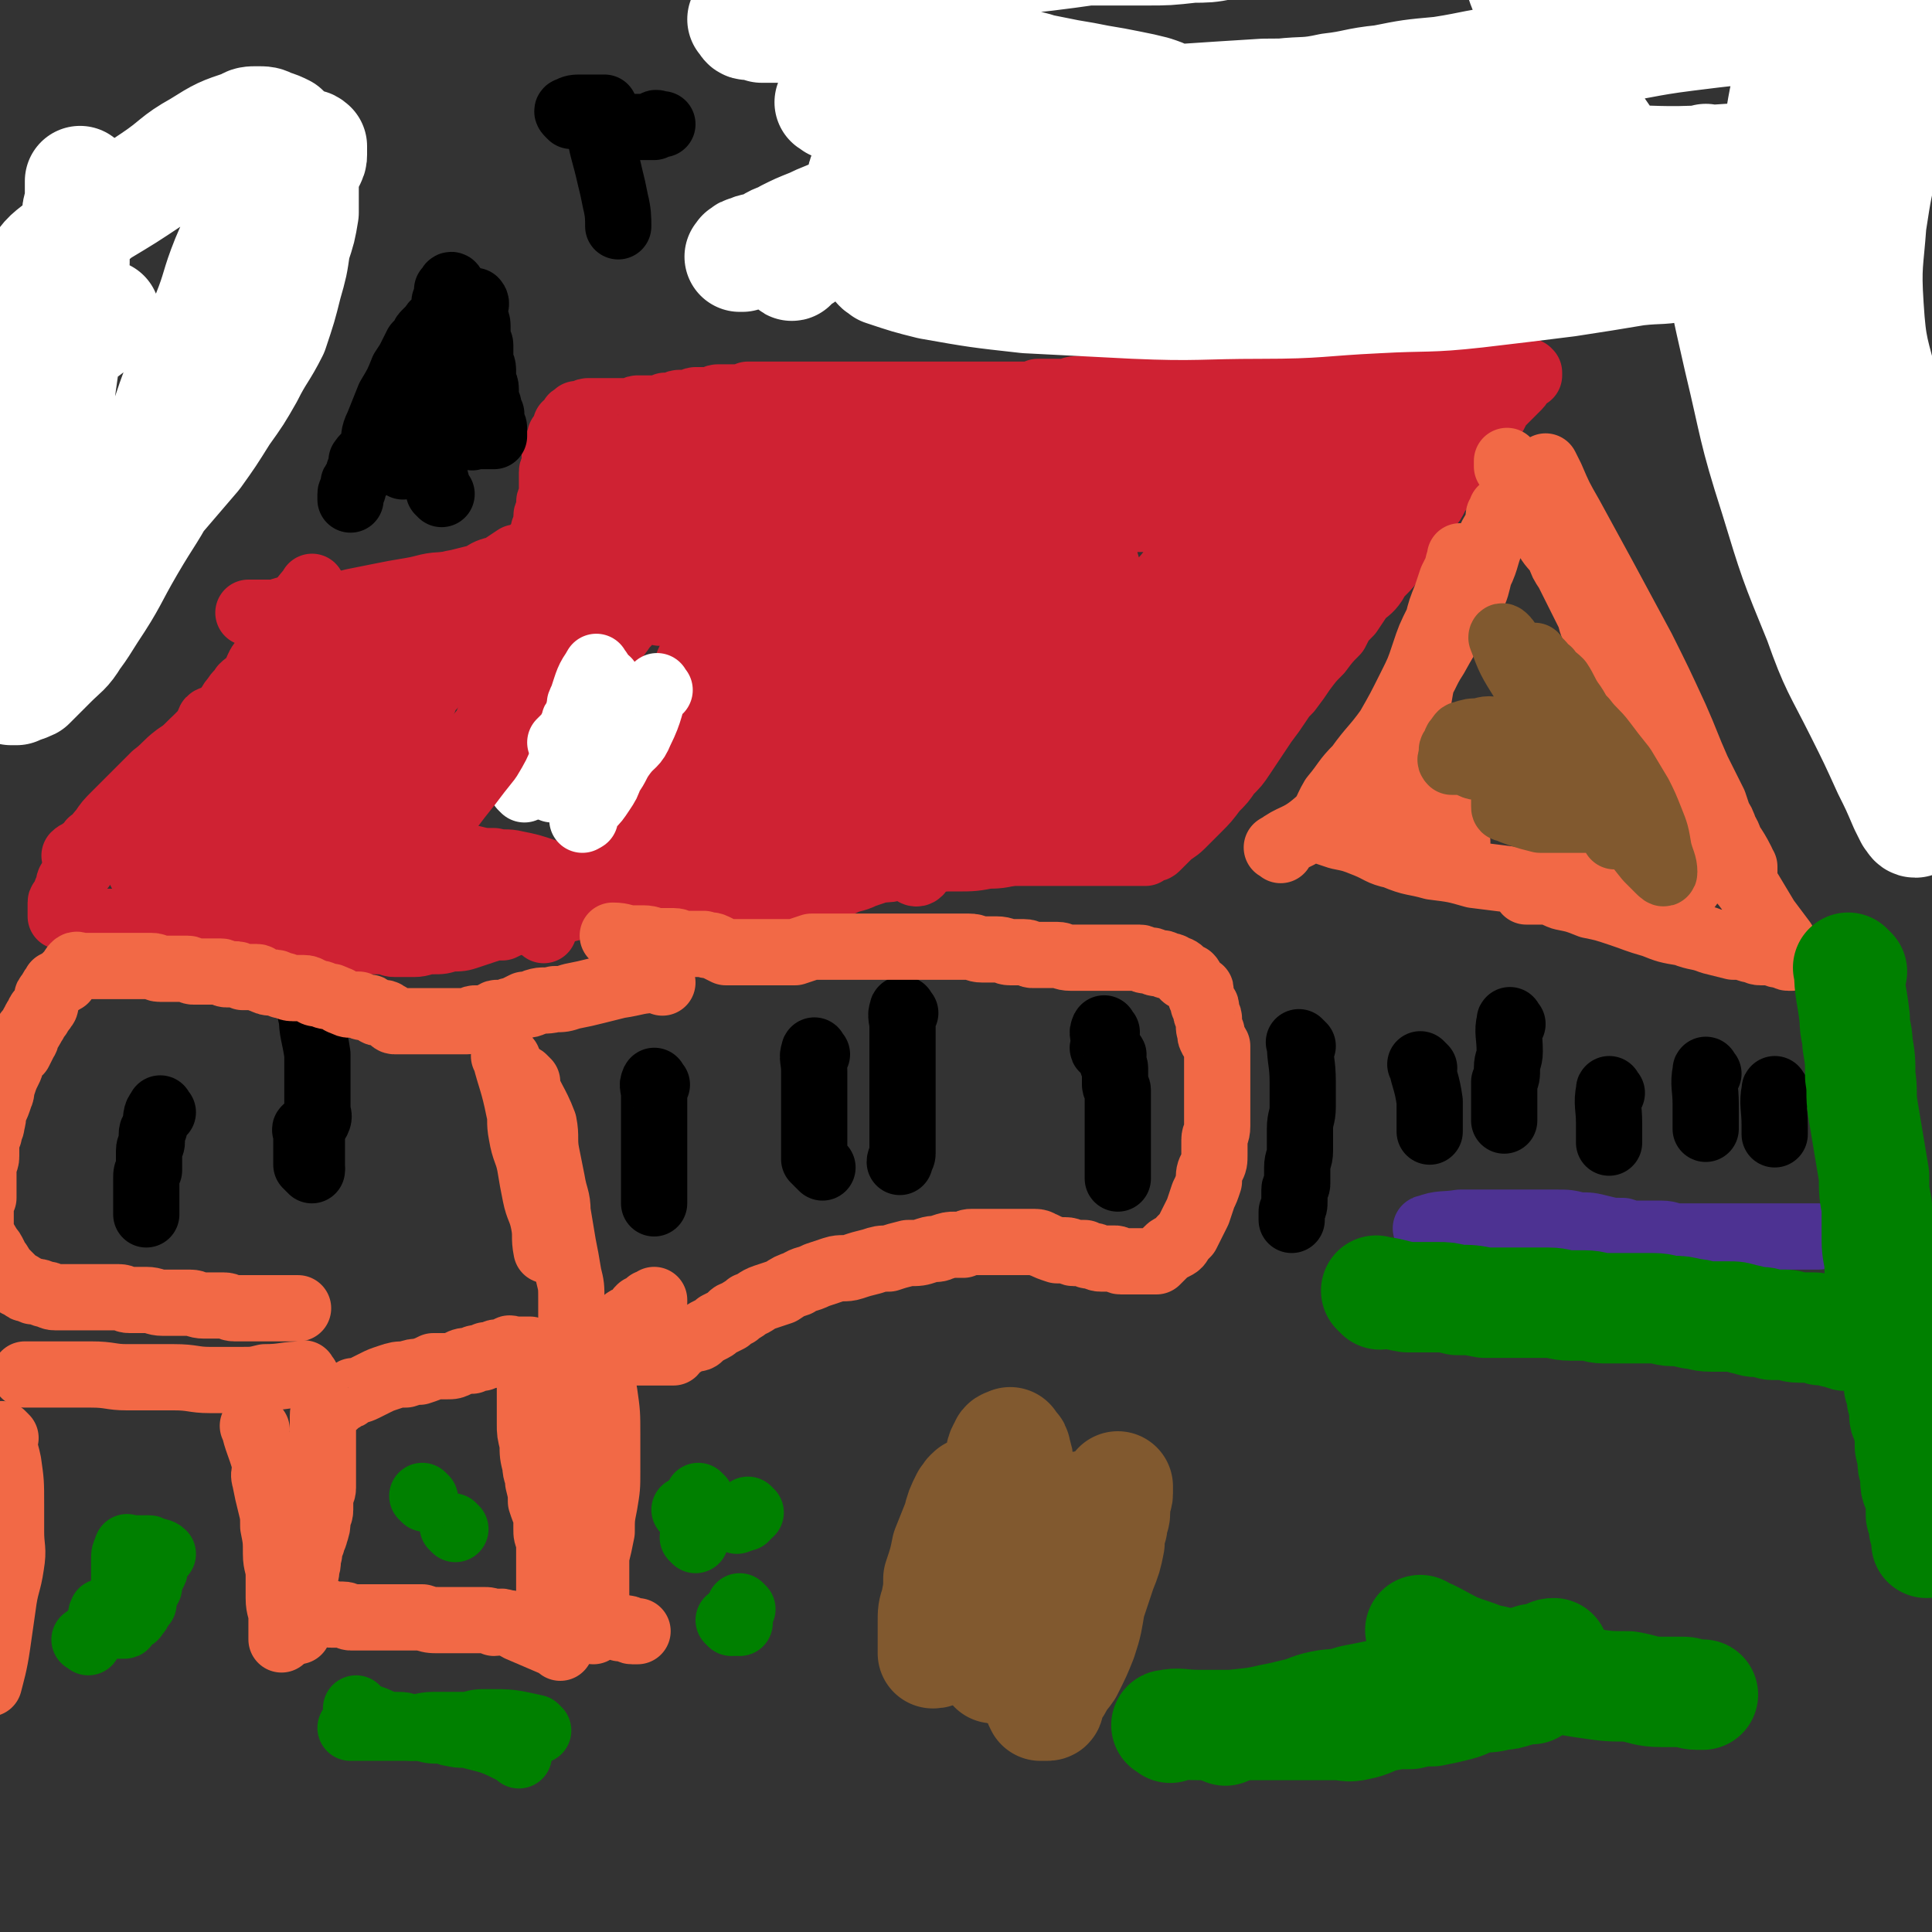 <svg viewBox='0 0 700 700' version='1.1' xmlns='http://www.w3.org/2000/svg' xmlns:xlink='http://www.w3.org/1999/xlink'><rect x="0" y="0" width="700" height="700" fill="#333333" stroke="none"/><g fill='none' stroke='#CF2233' stroke-width='24' stroke-linecap='round' stroke-linejoin='round'><path d='M114,214c-1,-1 -1,-2 -1,-1 -6,7 -6,8 -12,16 -2,4 -1,4 -3,7 -2,3 -2,2 -4,5 -1,2 -1,2 -2,5 -2,2 -2,1 -4,3 -1,2 -2,2 -3,4 -2,2 -1,2 -3,4 -1,2 -1,2 -3,3 -1,1 -2,0 -3,1 -1,2 0,2 -1,3 -2,2 -2,2 -4,4 -1,1 -1,1 -3,3 -1,1 -1,2 -2,3 -1,2 -2,1 -3,2 -1,1 -1,1 -2,2 -1,2 -1,2 -3,4 -1,1 -1,1 -2,2 -1,1 0,1 -1,2 -1,1 -1,1 -2,2 -1,1 -1,1 -2,1 -1,1 -1,2 -2,3 0,0 0,0 -1,1 -1,1 -1,0 -2,1 -1,0 -1,0 -1,1 -1,1 -1,1 -1,2 -1,1 -1,1 -2,2 0,0 0,0 -1,1 0,0 -1,0 -1,1 -1,1 0,1 -1,2 -1,1 -1,1 -1,1 -2,2 -2,1 -3,3 -1,1 -1,1 -2,3 -1,1 -1,1 -2,2 -1,2 -1,2 -2,3 -1,1 -1,1 -1,2 -1,1 -1,1 -2,2 0,0 -1,0 -1,1 0,1 0,1 0,2 0,1 -1,1 -1,1 0,1 0,1 0,1 -1,1 -1,1 -1,2 0,0 0,0 0,0 0,1 -1,0 -1,1 0,0 0,1 0,1 0,1 0,1 0,1 0,1 0,1 0,1 0,1 0,1 0,1 0,1 0,1 0,1 2,1 2,0 4,1 2,0 1,1 3,1 3,0 3,0 6,0 3,0 3,0 6,0 4,0 4,0 7,0 3,0 3,0 7,-1 3,0 3,-1 6,-1 3,0 3,0 6,0 3,0 3,-1 6,-1 3,0 3,0 5,0 3,0 3,0 6,0 3,0 3,0 5,0 2,0 2,0 4,0 3,1 3,1 6,2 2,1 2,0 5,1 2,0 2,0 5,1 3,1 2,1 5,2 3,1 4,1 7,1 2,1 2,1 4,1 3,1 3,1 6,2 4,0 4,0 7,0 3,0 3,1 5,1 4,0 4,0 7,0 3,0 3,-1 7,-1 3,0 3,0 6,-1 4,0 4,0 7,-1 3,-1 3,-1 6,-2 3,-1 3,-1 6,-1 2,-1 2,-1 5,-2 2,0 2,0 5,-1 3,-1 3,-1 6,-2 3,-1 3,0 5,-1 4,-1 4,-1 8,-2 5,-1 5,-1 9,-2 5,0 5,0 9,-1 5,0 5,0 11,0 5,0 5,0 11,0 5,0 5,0 11,0 5,0 5,0 9,0 5,0 5,0 9,1 4,0 4,0 8,0 2,0 2,1 4,1 1,0 2,0 2,0 '/><path d='M286,334c-1,-1 -2,-1 -1,-1 5,-5 6,-5 13,-10 3,-2 3,-2 7,-3 4,-2 4,-1 8,-3 3,-1 3,-1 6,-2 3,0 3,0 7,-1 4,-1 4,-1 7,-2 4,-1 4,0 8,-1 3,0 3,-1 6,-1 1,0 1,0 2,0 2,0 2,-1 4,-1 3,0 3,0 5,0 2,0 2,0 4,0 3,0 3,0 5,0 2,0 2,0 4,0 2,0 2,0 5,0 2,0 2,0 4,0 2,0 2,0 4,0 2,0 2,0 4,0 2,0 2,0 4,0 2,0 2,0 4,0 1,0 1,0 3,0 2,0 2,0 3,0 1,0 1,0 3,0 1,0 1,0 2,0 1,0 1,0 2,0 1,0 1,0 2,0 0,0 0,0 1,0 1,0 1,0 1,0 1,0 1,0 2,0 0,0 0,-1 1,-1 2,-1 2,0 3,-1 2,-2 2,-2 4,-4 2,-2 3,-2 5,-4 3,-3 3,-3 6,-6 3,-3 3,-3 6,-7 3,-3 3,-3 5,-6 3,-3 3,-3 5,-6 2,-3 2,-3 4,-6 2,-3 2,-3 4,-6 3,-4 3,-4 5,-7 2,-3 2,-3 4,-5 3,-4 3,-4 5,-7 3,-4 3,-4 6,-7 3,-4 3,-4 6,-7 2,-4 2,-4 5,-7 2,-3 2,-3 4,-6 2,-2 3,-2 5,-5 1,-2 1,-2 3,-4 2,-2 2,-2 4,-5 1,-2 1,-2 3,-4 2,-2 2,-2 3,-4 1,-2 1,-2 2,-4 1,-2 1,-2 3,-4 1,-1 1,-1 2,-3 1,-1 1,-1 2,-3 1,-2 1,-2 2,-3 1,-1 1,-1 2,-2 2,-2 1,-2 3,-4 1,-1 1,-1 2,-3 1,-1 0,-2 1,-3 1,-2 2,-1 3,-3 1,-2 1,-2 2,-3 1,-2 1,-2 2,-3 2,-2 2,-2 3,-4 1,-1 1,-1 2,-3 1,-2 1,-2 3,-4 1,-1 1,-1 2,-2 2,-2 2,-2 3,-3 1,-1 1,-2 2,-3 0,0 0,0 1,-1 0,0 1,0 1,0 0,0 0,0 0,-1 0,0 0,0 0,0 0,0 0,0 0,0 -1,-1 0,0 0,0 '/><path d='M528,142c-1,-1 -2,-1 -1,-1 1,-2 2,-2 4,-4 1,-1 1,0 2,-1 0,-1 0,-1 0,-1 0,-1 1,-1 2,-1 0,-1 0,0 0,0 0,0 0,0 0,0 1,0 1,0 1,-1 1,0 1,-1 2,-1 0,0 -1,0 -1,0 0,0 1,-1 1,-1 -1,0 -2,0 -5,0 -1,0 -1,1 -3,1 -2,1 -2,1 -4,1 -4,1 -4,1 -7,1 -3,0 -3,0 -7,0 -3,0 -3,1 -7,1 -3,0 -3,0 -6,0 -3,0 -3,0 -5,0 -3,0 -3,0 -5,0 -2,0 -2,1 -4,1 -2,0 -2,0 -3,0 -2,0 -2,0 -4,0 -2,0 -2,1 -4,1 -2,0 -2,0 -4,0 -2,0 -2,0 -4,0 -2,0 -2,0 -3,0 -2,0 -2,0 -4,0 -2,0 -2,0 -3,0 -2,0 -2,0 -4,0 -2,1 -2,1 -3,1 -2,0 -2,0 -3,0 -2,0 -2,0 -4,0 -2,0 -2,0 -3,0 -2,0 -2,1 -3,1 -2,0 -2,0 -4,0 -1,0 -1,0 -3,0 -1,0 -1,1 -2,1 -2,0 -2,0 -3,0 -2,0 -2,0 -4,0 -1,0 -1,0 -3,0 -1,0 -1,0 -3,0 -1,0 -1,0 -2,0 -2,0 -2,0 -4,0 -2,0 -2,1 -3,1 -2,0 -2,0 -4,0 -1,0 -1,0 -3,0 -1,0 -1,0 -2,0 -2,0 -2,0 -3,0 -2,0 -2,0 -3,0 -2,0 -2,1 -3,1 -1,0 -2,0 -3,0 -1,0 -1,0 -3,0 -1,0 -1,0 -2,0 -1,0 -1,0 -3,0 -1,1 -1,1 -3,1 -1,0 -1,0 -3,0 -1,0 -1,0 -2,0 -1,0 -1,0 -2,0 -2,0 -2,0 -4,0 -1,0 -1,0 -3,0 -1,0 -1,0 -3,0 -1,0 -1,0 -2,0 -2,0 -2,0 -3,0 -2,0 -2,0 -4,0 -2,0 -2,0 -4,0 -2,0 -2,0 -4,0 -2,0 -2,0 -4,0 -2,0 -2,0 -4,0 -3,0 -3,0 -5,0 -2,0 -2,0 -4,0 -2,0 -2,0 -4,0 -3,0 -3,0 -6,0 -2,0 -2,0 -4,0 -4,0 -4,0 -7,0 -3,0 -3,0 -7,0 -3,0 -3,0 -6,0 -4,0 -4,0 -7,0 -2,0 -2,0 -4,0 -3,0 -3,0 -6,0 -2,1 -2,1 -4,1 -2,0 -2,0 -4,0 -1,0 -1,0 -3,0 -1,0 -1,1 -2,1 -2,0 -2,0 -3,0 -1,0 -2,0 -3,0 -1,0 -1,1 -2,1 -1,0 -1,0 -2,0 -1,0 -1,0 -2,0 -1,0 -1,1 -2,1 -1,0 -1,0 -3,0 0,0 0,1 -1,1 -1,0 -2,0 -3,0 -1,0 -1,0 -1,0 -1,0 -1,0 -2,0 -1,0 -1,0 -3,0 -1,0 -1,1 -2,1 -1,0 -1,0 -2,0 -1,0 -1,0 -2,0 -1,0 -1,0 -2,0 -1,0 -1,0 -2,0 -1,0 -1,0 -2,0 0,0 0,0 -1,0 -1,0 -1,0 -1,0 -1,0 -1,0 -2,0 0,0 0,0 0,0 -1,0 -1,0 -2,0 0,0 0,0 0,0 -1,0 -1,1 -1,1 0,1 -1,0 -1,0 -1,0 -1,0 -1,0 0,0 -1,0 -1,0 0,0 0,1 -1,1 0,0 0,0 0,0 -1,0 -1,1 -1,2 0,0 0,0 -1,1 0,0 -1,0 -1,0 0,0 0,1 0,1 0,1 0,1 -1,2 0,0 0,0 -1,1 0,0 0,0 0,1 0,0 0,0 0,1 0,1 -1,0 -1,1 0,1 0,1 0,2 0,1 -1,1 -1,1 0,2 0,2 0,3 0,1 0,1 0,2 0,1 -1,1 -1,2 0,1 0,1 0,2 0,1 0,1 0,2 0,2 0,2 0,3 0,1 0,1 0,2 0,1 -1,1 -1,2 0,1 0,1 0,1 0,1 0,1 0,2 0,1 -1,1 -1,2 0,1 0,1 0,2 0,1 0,1 0,1 0,1 0,1 0,1 0,1 0,1 -1,1 0,1 0,1 0,2 0,0 0,0 0,0 0,1 0,1 0,2 0,0 -1,0 -1,1 -1,0 -1,0 -1,1 0,0 0,0 -1,1 0,0 -1,0 -1,0 -1,1 -1,1 -2,2 -2,1 -2,1 -4,1 -3,2 -3,2 -6,4 -4,1 -4,1 -7,3 -4,1 -4,1 -8,2 -6,1 -6,2 -11,3 -6,2 -6,2 -12,3 -4,1 -4,0 -9,1 -4,0 -4,0 -8,1 -3,0 -3,1 -7,1 -3,0 -3,0 -6,0 -1,0 -1,0 -3,0 -1,1 -1,1 -3,1 -1,0 -1,0 -2,0 -1,0 -1,0 -2,0 -1,0 0,1 -1,1 -1,1 -1,0 -2,0 -1,0 -1,0 -1,0 -1,0 -1,0 -1,0 -1,0 -1,0 -1,0 -1,0 -1,0 -1,0 0,0 0,0 -1,0 0,0 0,0 -1,0 0,0 0,0 -1,0 0,0 0,0 -1,0 0,0 0,0 -1,0 -1,0 -1,0 -1,0 '/><path d='M103,228c-1,-1 -2,-2 -1,-1 0,8 2,9 2,18 0,4 -1,4 -3,9 -2,3 -2,3 -4,7 -2,3 -2,3 -4,6 -3,3 -3,3 -6,7 -2,2 -2,2 -4,4 -2,2 -1,2 -3,4 -2,2 -2,2 -3,3 -2,2 -2,1 -3,3 0,1 0,1 -1,2 0,0 -1,0 -1,1 0,1 0,1 0,1 2,1 3,1 6,1 0,0 0,0 1,0 7,-5 7,-5 15,-10 6,-4 6,-4 12,-9 5,-4 5,-4 10,-8 4,-4 4,-4 8,-8 3,-3 3,-3 6,-6 2,-2 2,-2 4,-4 1,-2 1,-2 3,-3 0,-1 0,-1 1,-2 0,0 0,0 1,0 0,0 1,0 1,0 -4,1 -4,0 -8,2 -4,1 -4,1 -8,2 -5,3 -5,3 -11,6 -5,2 -5,2 -11,4 -5,2 -5,2 -9,5 -3,2 -3,2 -7,4 -3,2 -3,2 -5,4 -3,3 -3,3 -5,5 -2,2 -2,2 -3,4 -1,2 -1,2 -2,3 -1,2 -1,2 -2,4 0,1 0,1 0,3 0,1 1,1 2,2 1,1 1,1 3,2 2,1 2,1 4,1 4,1 4,1 8,1 6,0 6,-1 12,-2 6,-1 6,0 11,-2 6,-2 5,-3 10,-6 5,-3 5,-2 10,-6 5,-3 4,-4 9,-8 3,-3 3,-3 6,-6 3,-3 3,-3 5,-6 2,-2 3,-2 4,-4 1,-2 1,-2 1,-3 1,-2 1,-1 2,-3 0,0 1,0 1,-1 0,-1 0,-2 0,-1 -1,0 -2,0 -4,1 -2,2 -1,3 -3,5 -2,3 -2,3 -4,6 -3,2 -3,2 -5,5 -2,3 -2,3 -4,6 -2,2 -2,2 -3,5 -1,1 -1,1 -2,3 0,1 0,1 0,2 0,1 -1,1 -1,2 0,1 0,1 0,2 0,0 0,0 0,1 0,0 0,0 0,0 '/></g>
<g fill='none' stroke='#FFFFFF' stroke-width='24' stroke-linecap='round' stroke-linejoin='round'><path d='M190,286c-1,-1 -1,-1 -1,-1 '/><path d='M200,286c-1,-1 -1,-1 -1,-1 '/><path d='M208,277c-1,-1 -1,-1 -1,-1 '/><path d='M203,272c-1,-1 -2,-1 -1,-1 4,-2 5,-1 10,-2 2,0 1,-1 3,-2 1,-1 0,-1 2,-1 0,-1 0,-1 1,-1 1,0 1,-1 2,-1 0,0 0,0 0,0 '/></g>
<g fill='none' stroke='#CF2233' stroke-width='24' stroke-linecap='round' stroke-linejoin='round'><path d='M61,309c-1,-1 -2,-2 -1,-1 4,1 5,1 10,3 1,1 1,1 2,1 1,0 1,0 3,1 1,0 1,0 2,0 1,0 1,1 2,1 2,1 2,1 3,1 2,1 2,0 4,1 1,0 1,0 3,0 1,0 1,1 3,1 1,0 2,0 3,0 2,0 2,1 3,1 3,1 3,1 5,1 2,0 2,0 4,0 2,0 2,0 5,0 2,0 2,0 4,0 2,0 2,1 4,1 2,0 2,0 3,0 2,0 2,0 4,1 2,0 2,0 4,0 2,0 1,1 3,1 2,0 2,0 4,0 1,0 1,1 2,1 1,0 1,0 3,0 1,0 1,1 2,1 2,0 2,0 3,0 1,0 1,0 2,0 1,0 1,0 3,0 1,1 1,1 3,1 1,0 1,0 3,0 2,0 2,0 3,0 2,0 2,0 3,0 2,0 2,0 4,0 2,0 2,0 3,0 2,0 2,0 3,0 2,0 2,0 3,0 2,0 2,0 5,0 2,0 2,0 4,0 2,0 2,0 3,0 3,0 3,0 6,0 3,0 3,0 6,0 3,0 3,0 6,0 3,0 3,0 6,0 4,0 4,0 7,-1 3,0 3,0 6,0 2,0 2,0 4,0 4,0 4,-1 7,-1 4,-1 4,-1 7,-3 4,-1 4,-1 7,-2 4,-1 4,-1 8,-3 4,-2 4,-2 9,-4 4,-3 4,-4 9,-7 4,-3 4,-3 8,-7 5,-3 5,-4 9,-7 3,-3 3,-3 7,-6 3,-2 3,-2 5,-4 2,-2 2,-1 3,-3 2,-1 2,-2 3,-2 '/><path d='M258,250c-1,-1 -2,-2 -1,-1 6,2 7,3 14,5 2,1 2,0 5,0 2,-1 2,-2 4,-3 5,-2 5,-1 9,-4 5,-3 5,-3 9,-6 5,-4 5,-4 10,-7 5,-4 5,-4 9,-7 4,-4 4,-4 7,-7 2,-2 2,-2 4,-4 3,-3 2,-3 5,-5 2,-2 2,-1 4,-3 2,-2 2,-2 4,-4 1,-1 1,0 3,-2 1,0 1,-1 2,-2 0,0 0,0 1,-1 0,0 0,-1 1,-1 0,0 1,0 1,0 -2,5 -2,5 -6,10 -3,6 -3,5 -7,10 -4,5 -4,5 -8,10 -4,6 -4,5 -8,11 -3,5 -3,5 -6,9 -2,4 -2,4 -5,8 -1,2 -1,2 -3,4 -1,1 -1,1 -2,2 -1,1 -1,2 -1,2 '/></g>
<g fill='none' stroke='#CF2233' stroke-width='40' stroke-linecap='round' stroke-linejoin='round'><path d='M301,276c-1,-1 -2,-2 -1,-1 6,0 7,2 14,1 3,-1 3,-2 5,-4 2,-2 2,-2 4,-5 2,-4 2,-4 4,-7 2,-4 2,-4 4,-8 2,-4 2,-4 4,-8 2,-4 2,-4 4,-8 1,-4 2,-4 3,-7 2,-4 3,-4 4,-8 2,-4 2,-4 4,-8 1,-2 1,-2 2,-5 1,-3 1,-3 2,-6 1,-1 1,-1 1,-3 1,-1 1,-1 1,-3 0,-1 1,-1 1,-2 0,-1 0,-1 0,-1 0,-1 1,-1 1,-2 0,-1 0,-1 0,-2 0,0 0,0 0,0 0,-1 0,-1 0,-1 -1,2 -2,2 -3,5 -1,3 -1,4 -2,7 -2,4 -2,4 -3,8 0,4 0,4 -1,8 -1,4 0,4 -1,8 0,3 0,3 -1,6 0,3 0,3 -1,6 0,2 -1,2 -1,4 0,1 0,1 0,3 0,1 0,1 -1,2 -1,1 -1,1 -1,2 -1,0 -1,0 -1,1 0,1 0,1 0,1 0,1 0,1 0,1 3,-1 3,-1 5,-3 3,-1 3,-2 5,-4 2,-3 2,-3 4,-6 3,-3 4,-3 6,-6 3,-4 3,-5 6,-9 3,-6 3,-6 6,-12 3,-6 3,-6 6,-12 2,-5 2,-5 4,-10 2,-3 2,-3 3,-6 1,-2 1,-2 2,-4 1,-1 1,-1 2,-2 0,-1 0,-2 0,-2 0,2 0,3 -1,5 -3,6 -3,6 -5,11 -3,6 -3,6 -6,12 -3,7 -4,7 -7,13 -2,5 -2,5 -4,10 -2,5 -2,5 -4,10 -1,4 -1,4 -2,8 -1,3 -1,3 -2,6 -1,3 -1,3 -2,6 -1,2 0,2 -1,4 0,1 -1,1 -1,3 0,1 0,1 0,2 0,1 0,1 0,2 1,0 1,0 2,0 2,0 2,0 4,0 4,-1 4,-1 8,-3 5,-3 5,-3 11,-7 8,-6 8,-6 16,-12 8,-6 8,-7 15,-13 7,-6 7,-6 12,-12 6,-6 6,-7 11,-13 5,-6 6,-5 11,-11 3,-4 3,-4 6,-8 3,-2 3,-2 5,-4 2,-1 2,-1 3,-3 1,-1 1,-2 2,-1 0,0 -1,1 -2,3 -2,2 -2,1 -4,4 -2,2 -1,2 -3,5 -3,5 -3,5 -7,10 -4,7 -4,7 -9,13 -4,5 -4,5 -8,10 -4,5 -4,5 -8,9 -1,2 -1,2 -1,3 -5,8 -5,8 -10,16 -2,3 -2,4 -3,7 -2,3 -2,3 -4,6 0,2 0,3 -1,5 -1,1 -1,1 -2,3 -1,1 -1,1 -1,2 0,1 0,1 0,2 0,1 0,1 0,2 0,0 0,0 0,0 3,-1 3,-1 6,-2 3,-2 3,-2 6,-5 4,-3 4,-3 8,-7 4,-4 3,-5 7,-10 4,-5 4,-5 7,-10 4,-5 4,-5 8,-10 4,-5 4,-4 8,-9 3,-4 3,-4 7,-8 2,-3 2,-3 5,-6 3,-3 3,-3 5,-5 3,-3 3,-3 5,-6 3,-3 3,-2 5,-5 3,-3 2,-3 5,-6 2,-2 2,-2 4,-5 2,-2 1,-2 3,-4 2,-2 2,-2 4,-3 1,-2 1,-2 3,-4 1,-1 1,-1 3,-2 1,-1 1,-1 2,-2 1,-1 1,-1 2,-1 0,-1 0,-1 1,-1 0,0 0,0 1,-1 0,0 0,0 0,-1 0,0 0,0 0,0 0,-1 1,0 1,0 0,0 1,-2 0,-1 -5,0 -5,1 -11,3 -6,2 -6,2 -12,3 -6,2 -6,2 -12,3 -6,2 -6,1 -12,3 -5,1 -5,1 -10,2 -4,0 -4,0 -9,0 -4,0 -4,1 -8,1 -3,0 -3,0 -7,0 -3,0 -3,0 -6,0 -3,0 -3,0 -6,0 -3,0 -3,0 -6,0 -2,0 -2,0 -3,0 -2,0 -2,0 -3,0 -1,0 -1,0 -3,0 -1,0 -1,0 -2,0 -1,0 -1,0 -1,0 -1,0 -2,0 -1,0 1,0 2,-1 5,-1 4,0 4,0 9,0 6,-1 6,-1 12,-2 8,-2 8,-1 17,-3 7,-1 7,0 15,-2 6,-1 6,-1 13,-3 5,-1 5,-2 10,-3 6,-2 7,-1 13,-2 3,-1 3,-1 7,-3 3,-1 3,-1 6,-2 2,0 2,-1 4,-1 1,0 1,0 2,0 1,0 1,-1 2,-1 1,0 1,0 2,0 1,0 2,-1 2,-1 -1,-1 -2,-1 -4,-1 -3,0 -3,0 -5,0 -5,0 -5,0 -9,-1 -6,-1 -6,-1 -11,-1 -5,-1 -5,-1 -11,-1 -5,0 -5,0 -11,-1 -5,0 -5,0 -11,-1 -4,0 -4,0 -9,0 -4,0 -4,-1 -9,-1 -3,0 -3,0 -7,0 -3,0 -3,0 -7,1 -2,0 -2,0 -5,1 -3,0 -3,0 -6,0 -4,0 -4,1 -7,1 -3,0 -3,0 -6,0 -2,0 -2,0 -5,1 -2,0 -2,1 -4,1 -3,1 -3,0 -6,1 -2,0 -2,1 -4,1 -2,1 -2,1 -4,1 -2,1 -2,1 -4,1 -2,0 -2,0 -4,1 -2,0 -2,0 -4,0 -3,0 -3,1 -5,1 -3,1 -3,0 -6,1 -3,1 -3,1 -5,1 -3,1 -3,1 -5,2 -3,0 -3,1 -5,1 -2,0 -2,0 -4,0 -2,0 -2,1 -3,1 -2,1 -2,1 -4,1 -2,0 -2,0 -3,1 -2,0 -2,0 -4,1 -2,1 -2,1 -4,1 -3,1 -2,1 -5,1 -2,1 -2,1 -5,1 -3,0 -3,0 -6,1 -2,0 -2,0 -5,1 -2,0 -2,0 -4,1 -2,1 -2,1 -5,1 -2,1 -2,0 -4,0 -1,0 -1,1 -3,1 -1,0 -1,0 -3,0 -2,0 -2,0 -3,0 -1,0 -1,1 -2,1 -2,0 -2,0 -4,0 -1,0 -1,1 -2,1 0,0 0,0 0,0 -3,0 -3,0 -5,1 -2,1 -2,1 -4,1 -1,1 -1,1 -2,1 -1,0 -1,0 -3,1 -1,0 -1,0 -3,1 -1,0 -1,1 -3,1 -2,1 -2,1 -4,1 -1,1 -1,1 -2,1 -1,0 -1,0 -2,1 -2,0 -2,0 -4,1 -1,1 -1,1 -2,1 -1,1 -1,1 -2,1 -2,1 -2,1 -3,2 -1,0 -2,0 -3,1 -1,1 -1,1 -2,2 -1,1 -1,0 -2,1 -1,1 -1,1 -2,2 -1,1 -1,1 -2,1 -1,1 -1,1 -2,2 -1,0 0,0 -1,1 0,1 0,1 -1,1 0,0 -1,0 -1,0 -1,0 0,0 -1,1 0,0 0,1 0,1 0,0 0,0 -1,0 0,0 0,0 0,0 -1,-1 -1,-2 0,-3 1,-1 1,-1 2,-2 1,-1 1,-1 1,-2 1,-2 1,-2 2,-3 0,-2 0,-2 1,-3 1,-1 0,-2 1,-3 0,-1 0,-1 1,-2 1,-1 1,-1 1,-2 1,-2 1,-2 2,-3 1,-1 0,-1 1,-2 1,-1 1,0 2,-1 1,-1 0,-1 1,-2 1,-1 1,-1 2,-1 1,-1 1,-1 2,-2 1,0 1,-1 3,-1 1,0 2,0 3,0 2,0 2,-1 4,-1 4,0 4,0 8,0 4,0 4,1 8,2 3,0 3,0 6,1 2,1 2,0 5,1 3,1 3,1 6,1 2,1 2,0 4,0 2,1 2,1 4,1 1,0 1,0 3,0 1,0 1,0 2,0 2,0 2,0 3,0 1,0 1,0 2,0 2,0 2,0 4,0 0,0 0,0 1,0 1,0 1,0 2,0 1,0 1,0 2,0 1,0 1,0 2,0 1,0 1,0 2,0 0,0 0,0 1,0 0,0 0,0 1,0 1,0 1,0 1,0 1,1 1,1 1,2 1,3 1,3 2,6 1,5 1,5 2,10 1,6 1,6 3,11 2,6 2,6 5,11 2,6 3,5 6,10 3,5 3,5 6,9 3,4 3,4 6,8 2,2 2,3 4,5 2,2 2,2 5,3 1,1 1,2 3,2 3,1 3,1 6,1 3,0 3,1 6,0 4,-1 4,-1 7,-3 3,-2 4,-1 6,-3 3,-2 3,-2 6,-5 2,-2 2,-2 4,-5 1,-2 1,-2 3,-5 2,-2 2,-2 3,-5 1,-3 1,-3 2,-5 1,-2 1,-2 1,-4 0,-2 1,-2 1,-4 0,-1 1,-1 1,-3 0,0 0,0 0,-1 0,-1 0,-1 0,-2 0,-1 0,-1 0,-1 0,-1 0,-1 0,-1 -3,1 -4,0 -6,2 -3,2 -2,3 -3,5 -2,3 -2,3 -3,5 -1,3 0,3 -1,6 -1,4 -1,4 -1,7 0,4 -1,4 0,8 1,3 2,3 3,6 2,3 1,3 3,6 1,2 1,2 3,5 1,2 1,2 3,4 1,1 1,1 2,2 2,1 2,1 3,2 2,1 2,1 4,2 1,1 1,0 2,1 2,0 2,0 3,1 1,0 1,0 2,1 1,0 1,0 2,1 0,0 0,0 1,0 0,0 0,1 0,1 1,0 1,0 2,0 0,0 -1,1 -1,1 -1,1 -1,1 -3,2 -2,1 -2,1 -5,2 -3,1 -3,1 -7,2 -4,1 -4,1 -7,2 -4,1 -4,0 -8,1 -3,1 -3,1 -6,2 -9,1 -9,0 -17,1 -3,0 -3,1 -7,1 -3,0 -3,0 -6,0 -3,1 -3,1 -5,1 -3,0 -3,1 -5,1 -1,0 -2,0 -3,0 -1,0 -1,1 -2,1 -2,1 -2,0 -4,1 -1,0 -1,0 -2,1 -1,0 -1,1 -2,1 -1,0 -1,0 -2,0 -1,0 -1,1 -1,1 -1,1 -1,0 -2,1 0,0 0,1 0,1 -1,0 -1,0 -1,0 -1,0 0,1 0,1 0,1 1,1 1,1 3,1 3,1 6,2 4,0 4,1 8,1 6,0 6,0 11,0 5,0 5,0 10,0 5,0 5,0 10,-1 4,0 4,0 8,-1 3,-1 3,-1 7,-2 2,-1 2,0 5,-1 2,-1 2,-1 5,-1 2,-1 2,-1 4,-1 1,0 1,0 3,-1 1,0 1,0 2,0 1,0 1,0 2,0 1,0 1,-1 2,-1 0,0 0,0 1,0 0,0 0,0 1,-1 1,0 1,0 2,0 0,0 0,-1 0,-1 0,0 1,0 1,0 1,-2 0,-2 0,-4 1,-2 1,-2 2,-5 0,-5 0,-5 0,-9 0,-6 1,-6 0,-13 -1,-7 -1,-7 -2,-14 -1,-6 -2,-6 -2,-13 -1,-6 -1,-6 -2,-12 -1,-5 -1,-5 -2,-10 -1,-3 0,-3 -1,-6 -1,-3 -1,-3 -1,-6 0,-1 0,-1 0,-2 -1,-2 -1,-2 -1,-3 0,-1 -1,-1 -1,-2 0,-1 0,-1 0,-1 0,-1 0,-1 0,-2 0,-1 -1,0 -1,-1 0,0 0,0 0,0 0,-1 -1,-1 -1,0 0,3 0,4 0,7 0,4 0,4 0,9 0,5 0,5 0,11 0,4 0,4 0,9 0,4 0,4 0,8 0,2 0,2 0,5 0,2 0,2 0,4 0,2 0,2 0,3 0,1 -1,1 -1,2 -1,0 -1,0 -2,0 -2,0 -2,1 -3,1 -2,0 -2,0 -4,0 -3,0 -3,0 -6,-1 -3,0 -3,-1 -6,-1 -3,0 -3,0 -6,0 -2,0 -2,0 -4,0 -3,0 -3,0 -5,0 -2,0 -2,0 -4,0 -1,0 -1,0 -3,0 -2,0 -2,-1 -3,0 -2,0 -1,1 -2,2 -1,1 -1,1 -2,2 -1,0 -1,0 -2,0 -1,0 -1,0 -2,0 -1,0 -1,1 -1,1 -1,1 -1,0 -2,1 0,1 0,1 -1,2 -1,0 -1,0 -2,1 -1,0 -1,0 -1,1 -1,1 0,1 -1,2 -1,1 -1,1 -2,1 -1,1 -1,1 -2,2 0,1 0,1 -1,2 -1,1 -1,1 -2,2 -1,1 -1,1 -2,2 -1,1 -1,1 -1,1 -2,2 -1,2 -3,3 -1,2 -1,1 -3,3 -2,1 -1,2 -3,3 -2,1 -2,1 -3,2 -2,1 -2,1 -4,2 -2,2 -2,2 -3,3 -2,1 -2,1 -4,2 -1,1 -1,1 -2,1 -2,1 -2,1 -3,1 -2,1 -3,1 -4,1 '/></g>
<g fill='none' stroke='#CF2233' stroke-width='24' stroke-linecap='round' stroke-linejoin='round'><path d='M279,242c-1,-1 -1,-2 -1,-1 -3,4 -2,6 -5,11 -2,3 -2,3 -4,5 -2,2 -2,2 -4,4 -2,2 -2,2 -4,5 -1,1 -1,1 -3,3 -1,1 -1,1 -3,3 -2,2 -1,2 -3,4 -2,2 -2,2 -4,4 -2,2 -2,2 -4,4 -2,2 -2,2 -4,4 -2,1 -2,1 -4,3 -1,1 -2,1 -3,3 -1,2 -1,2 -2,4 -1,1 -1,0 -2,1 -2,1 -2,1 -3,2 -1,1 -1,1 -2,2 0,0 0,0 0,0 '/><path d='M252,238c-1,-1 -1,-2 -1,-1 -3,5 -2,6 -4,12 -1,2 -1,2 -2,4 -1,2 -1,1 -2,3 -1,2 -1,2 -2,4 -1,2 -2,2 -3,4 -2,2 -2,2 -3,5 -1,1 -1,1 -3,3 -1,2 -1,2 -2,4 -1,1 -1,1 -2,3 -1,2 -1,2 -2,3 -1,1 -1,1 -2,2 -1,1 -1,1 -2,3 0,1 0,1 -1,2 0,1 0,1 -1,2 0,1 0,1 -1,2 0,1 0,1 -1,2 -1,1 -1,1 -1,2 -1,0 -1,0 -1,0 0,1 0,1 0,2 0,0 -1,0 -1,0 0,0 0,1 0,1 0,1 0,1 0,1 2,0 2,0 4,0 2,-1 2,-2 3,-3 3,-2 3,-2 5,-4 3,-3 3,-2 6,-5 2,-4 3,-4 5,-8 3,-5 2,-5 5,-10 2,-4 3,-4 4,-8 2,-3 2,-3 3,-7 1,-3 1,-3 2,-5 1,-2 1,-2 1,-4 1,-2 0,-2 1,-4 0,0 1,0 1,-1 1,-1 1,-1 1,-2 0,0 0,-1 0,-1 0,-1 0,-1 0,-1 0,1 0,2 0,4 0,4 0,4 0,7 0,7 -1,7 -1,14 -1,6 -1,6 -2,12 0,5 0,5 -1,9 0,3 0,3 0,6 0,2 0,2 0,4 0,2 -1,2 -1,3 0,1 0,1 0,3 0,0 0,1 0,0 1,0 2,-1 3,-2 4,-5 4,-5 7,-10 4,-6 4,-6 8,-13 4,-8 4,-8 7,-15 3,-8 3,-8 6,-16 2,-6 2,-6 3,-12 1,-5 1,-5 2,-9 1,-3 1,-3 2,-6 0,-2 0,-2 0,-4 0,-1 0,-1 0,-2 0,-1 0,-2 0,-1 -1,0 -2,1 -3,3 -1,4 -1,4 -2,9 -1,7 -1,7 -2,14 -1,8 -1,8 -1,16 0,7 0,7 0,13 0,5 0,5 0,9 0,4 0,4 1,7 0,3 0,3 1,5 1,2 0,2 1,4 1,2 1,2 1,2 1,1 1,1 3,2 1,1 1,1 3,1 3,-1 4,-1 7,-3 5,-4 5,-4 9,-9 5,-6 5,-6 10,-13 3,-6 3,-7 6,-13 3,-7 3,-7 6,-14 1,-5 1,-5 2,-11 1,-5 1,-5 2,-10 1,-4 1,-4 1,-8 0,-4 0,-4 0,-9 0,-2 0,-2 0,-5 0,-2 0,-2 0,-4 0,-1 0,-1 0,-2 0,-1 0,-1 0,-1 0,-1 0,-1 0,-1 -1,1 -2,1 -3,3 -2,3 -1,3 -2,6 -2,7 -2,7 -3,14 -2,9 -2,9 -2,19 0,11 -1,11 0,21 0,10 1,10 2,19 1,8 1,8 2,16 1,6 1,6 1,11 1,4 1,4 2,7 0,2 0,2 0,5 0,1 -1,2 0,3 0,0 1,1 2,0 0,-6 -1,-6 -1,-13 0,-6 -1,-6 -1,-12 -1,-8 0,-8 -1,-15 -2,-8 -2,-8 -4,-16 -1,-7 -1,-7 -2,-14 -1,-7 -1,-7 -2,-14 -1,-5 -1,-5 -2,-11 -1,-6 -1,-6 -1,-12 -1,-2 -1,-2 -1,-5 -1,-5 -1,-5 -2,-10 0,-2 0,-2 0,-5 0,-2 -1,-2 -1,-4 0,-1 0,-1 0,-2 0,-1 0,-2 0,-1 0,0 0,1 0,3 -1,4 -1,4 -1,9 -1,6 0,6 0,13 0,8 0,8 -1,17 -1,8 -1,8 -2,17 -1,7 0,7 -1,14 -1,6 -1,6 -2,12 -1,4 -1,4 -2,8 0,5 0,5 -1,9 -1,4 -1,4 -2,8 -1,3 0,3 -1,7 -1,3 -1,3 -2,7 -1,3 -2,2 -3,5 0,2 0,2 -1,5 0,1 0,1 -1,2 -1,1 -1,1 -1,2 -1,1 0,1 -1,2 0,1 -1,1 -1,2 -1,0 0,0 -1,1 -1,0 -1,0 -1,0 -1,0 -1,0 -1,0 '/><path d='M249,296c-1,-1 -1,-2 -1,-1 -5,5 -4,7 -9,13 -2,2 -2,1 -5,2 -3,2 -3,2 -7,4 -5,2 -5,2 -11,5 -6,2 -6,2 -13,4 -5,2 -4,3 -9,5 -6,2 -6,2 -11,4 -5,2 -5,3 -10,4 -4,1 -4,0 -9,1 -4,1 -4,1 -8,1 -4,0 -4,0 -9,0 -3,0 -3,0 -7,-1 -3,0 -3,-1 -6,-2 0,0 0,0 0,0 '/><path d='M197,337c-1,-1 -1,-1 -1,-1 -7,-5 -7,-6 -14,-10 -4,-2 -4,-2 -8,-3 -5,-2 -5,-2 -10,-3 -6,-2 -6,-2 -11,-4 -6,-1 -6,-1 -11,-3 -5,-1 -5,-1 -10,-2 -5,-1 -5,-1 -10,-2 -5,-1 -5,-1 -11,-2 -3,-1 -3,-1 -7,-2 -3,-1 -3,-1 -7,-2 -2,-1 -2,-1 -4,-1 -1,0 -1,0 -2,0 -2,0 -2,-1 -3,-1 '/><path d='M199,317c-1,-1 -1,-1 -1,-1 -6,-2 -6,-2 -11,-3 -4,-1 -4,0 -8,-1 -4,0 -4,0 -8,-1 -6,-1 -6,-1 -11,-2 -5,-1 -5,-2 -9,-3 -4,-1 -4,-1 -7,-2 -4,-1 -4,-1 -7,-3 -3,-1 -3,-1 -6,-3 -2,-1 -2,-1 -5,-2 -2,-1 -2,0 -3,-1 -2,-1 -2,-1 -3,-2 -1,-1 -2,0 -3,-1 0,0 0,0 -1,-1 -1,-1 -1,-1 -1,-1 -1,-1 -1,-1 -1,-1 '/><path d='M147,315c-1,-1 -2,-1 -1,-1 4,-9 4,-9 9,-18 3,-4 4,-4 7,-8 3,-5 3,-5 6,-10 2,-4 2,-4 4,-9 2,-4 3,-3 5,-8 2,-6 2,-6 4,-13 1,-3 2,-3 3,-7 1,-2 1,-2 2,-5 1,-2 1,-2 1,-4 0,-1 0,-1 0,-3 0,0 0,0 0,0 '/><path d='M145,307c-1,-1 -2,-1 -1,-1 4,-3 6,-3 11,-6 4,-3 4,-3 8,-7 3,-4 3,-4 7,-9 3,-4 3,-4 7,-9 3,-5 3,-5 5,-10 2,-5 2,-5 4,-9 2,-4 3,-3 5,-7 2,-4 1,-4 3,-8 1,-3 2,-5 3,-7 '/><path d='M115,293c-1,-1 -2,-1 -1,-1 9,-7 11,-5 20,-13 6,-5 5,-6 9,-12 5,-6 5,-7 9,-13 5,-7 5,-7 10,-14 5,-6 5,-6 9,-12 3,-4 3,-4 5,-9 3,-3 3,-3 5,-6 1,-2 0,-2 1,-3 0,-1 0,-1 0,-1 '/><path d='M108,271c-1,-1 -2,-1 -1,-1 8,-5 10,-4 19,-9 5,-2 5,-2 9,-5 7,-4 7,-4 13,-9 5,-4 5,-4 10,-8 4,-4 4,-4 8,-8 3,-2 3,-2 6,-6 2,-2 2,-2 4,-4 1,-1 2,-1 3,-2 1,-1 1,-1 2,-2 1,-1 1,-1 1,-2 0,0 0,0 0,-1 0,0 0,0 0,0 0,-1 0,-1 0,-1 -4,-1 -4,-1 -8,-1 -6,0 -6,0 -12,0 -7,0 -7,1 -13,2 -6,1 -6,1 -11,2 -5,1 -5,1 -10,2 -4,1 -4,1 -8,2 -3,1 -3,2 -6,3 -2,0 -2,0 -4,1 -2,0 -2,0 -4,1 -1,0 -1,0 -2,1 -1,1 -1,1 -2,1 -1,1 -1,1 -2,1 0,0 0,1 0,1 -1,0 -1,0 -1,0 -1,0 -1,1 0,1 3,0 4,0 7,0 4,0 4,0 8,0 4,-1 4,-1 9,-2 4,-1 4,-1 7,-1 4,-1 4,0 7,-1 2,-1 2,-1 3,-2 2,-1 2,0 3,-1 1,0 1,0 3,0 0,0 1,0 1,0 -2,2 -3,2 -5,4 -4,2 -5,2 -9,5 -3,2 -3,3 -7,5 -5,3 -5,2 -10,4 -5,2 -5,2 -9,4 -3,2 -3,2 -6,3 -2,0 -2,0 -4,1 -1,0 -1,0 -2,1 0,0 0,1 0,1 4,0 4,-1 8,-2 5,-2 5,-3 10,-5 5,-2 5,-2 10,-5 3,-1 3,-1 6,-3 2,0 2,0 4,-1 1,0 1,-1 3,-1 1,0 1,0 2,0 1,0 1,-1 2,-1 0,-1 0,0 1,0 0,0 0,0 1,0 0,3 0,4 0,7 0,3 1,3 0,6 -1,3 -2,3 -3,6 -1,3 -1,3 -1,5 0,2 -1,2 -1,5 0,2 0,2 0,4 0,2 0,2 0,3 0,1 0,1 0,2 0,2 0,2 0,3 0,1 0,1 0,2 0,0 -1,0 -1,1 0,1 0,1 0,1 0,1 0,1 0,1 0,1 0,1 0,1 1,1 2,1 3,1 2,0 2,0 4,0 4,0 4,0 7,0 4,-1 4,-1 7,-3 3,-1 3,-1 7,-3 3,-1 2,-1 5,-3 3,-2 4,-2 7,-4 3,-3 3,-3 5,-6 3,-3 3,-3 6,-7 3,-3 3,-4 6,-8 3,-4 3,-4 6,-8 3,-5 3,-5 6,-9 2,-4 2,-4 4,-8 2,-4 2,-4 4,-8 2,-3 3,-3 5,-7 1,-2 1,-3 3,-5 1,-2 2,-1 3,-3 2,-2 1,-2 2,-4 1,-1 2,-1 3,-2 0,-1 0,-1 1,-2 0,-1 0,0 1,-1 1,-1 1,-1 1,-1 1,0 1,0 1,-1 0,0 0,-1 0,0 -1,4 0,5 -2,10 -2,6 -3,6 -5,12 -3,5 -3,5 -5,10 -1,4 -2,4 -3,8 -1,2 0,2 -1,4 0,2 0,2 -1,3 -1,2 -1,1 -1,3 -1,0 0,0 0,0 1,-1 2,-1 3,-2 2,-2 2,-2 4,-4 2,-2 2,-2 4,-5 2,-2 2,-2 4,-5 1,-3 1,-3 2,-5 1,-2 1,-2 2,-3 1,-1 1,-1 1,-2 0,-2 1,-1 1,-3 0,-1 0,-1 1,-2 0,0 0,0 0,-1 0,-1 0,-1 0,-1 0,0 1,-1 2,0 0,1 -1,2 -1,4 0,1 0,1 0,3 1,1 1,1 1,3 0,1 0,1 1,2 0,0 0,1 0,1 0,0 1,0 2,0 0,0 0,0 0,0 1,0 1,0 2,0 1,-1 0,-1 1,-3 1,-2 1,-2 2,-4 0,-2 0,-2 0,-4 0,-2 1,-2 1,-5 0,-1 0,-1 0,-3 0,-1 0,-1 0,-3 0,0 0,0 0,-1 0,-1 0,-2 0,-1 -2,1 -3,1 -5,4 -2,2 -2,2 -3,5 -1,2 -1,2 -1,5 0,3 0,3 0,6 0,2 0,2 0,3 0,1 0,1 0,3 0,0 0,0 0,1 0,0 0,0 0,1 2,0 2,0 4,0 0,0 1,0 1,-1 1,-2 1,-2 2,-3 1,-2 1,-2 2,-5 1,-3 1,-4 1,-8 0,-4 0,-4 0,-8 0,-4 0,-4 -1,-8 -1,-2 -2,-2 -3,-5 0,-2 0,-2 -1,-4 -1,-1 -1,-1 -2,-2 -1,-1 -1,-1 -2,-1 0,0 0,0 0,0 -1,4 -1,5 0,9 1,4 2,4 4,8 3,4 2,5 5,10 3,5 3,4 7,9 3,4 4,3 7,7 3,3 3,3 6,6 2,1 2,1 4,2 2,1 2,1 3,1 1,0 2,1 2,0 2,-1 2,-2 3,-4 1,-2 1,-2 1,-4 0,-4 1,-4 0,-9 -1,-5 -1,-5 -3,-10 -2,-5 -2,-4 -5,-9 -2,-3 -2,-3 -4,-6 -1,-2 -1,-2 -2,-4 -1,-2 -1,-2 -2,-3 -1,0 -1,0 -1,0 -1,0 -1,-1 -1,-1 -1,0 -1,0 -1,0 -1,2 -1,2 -1,5 0,3 0,3 0,6 0,3 0,3 0,6 0,3 0,3 1,6 0,2 0,2 1,5 0,1 0,1 1,3 0,1 1,1 1,2 0,1 0,2 0,2 0,1 1,2 1,1 1,-1 1,-2 0,-5 0,-2 -1,-2 -2,-4 -1,-2 -1,-2 -2,-5 -1,-2 -1,-2 -3,-4 -2,-3 -2,-3 -4,-4 -1,-2 -1,-2 -3,-3 -2,0 -2,0 -4,-1 -1,-1 -1,-1 -2,-1 -1,0 -1,0 -1,0 -1,0 -1,-1 -2,-1 -1,0 -1,0 -1,0 -1,0 -1,0 -1,0 -1,0 -1,0 -1,0 -1,0 -1,0 -1,0 0,0 0,-1 0,-1 2,-2 2,-2 5,-5 2,-2 2,-2 4,-4 2,-2 2,-2 4,-5 1,-2 1,-2 2,-4 1,-1 1,-1 2,-2 1,-1 1,-1 2,-2 1,-1 1,-1 2,-2 0,0 0,0 0,-1 0,-1 1,0 1,-1 0,0 0,-1 0,-1 '/><path d='M58,298c-1,-1 -1,-2 -1,-1 -7,3 -7,4 -14,7 -3,2 -3,1 -6,3 -2,0 -2,0 -4,1 -2,1 -2,0 -3,1 -1,0 -1,1 -2,1 -1,0 -1,0 -1,0 1,-1 2,-1 3,-2 2,-1 2,-1 3,-3 2,-1 2,-2 4,-4 2,-3 2,-3 5,-6 3,-3 3,-3 6,-6 4,-4 4,-4 8,-8 4,-3 4,-4 8,-7 3,-2 3,-2 6,-5 3,-2 3,-2 6,-4 3,-2 3,-2 6,-4 4,-2 4,-2 7,-4 5,-2 5,-2 9,-4 5,-2 5,-2 9,-4 4,-3 4,-3 9,-5 4,-2 4,-2 7,-3 4,-2 4,-2 8,-3 4,-2 4,-2 8,-4 5,-1 5,-1 10,-3 4,-1 4,-1 8,-3 4,-2 4,-2 9,-3 3,-2 3,-2 7,-4 4,-2 4,-1 8,-3 4,-2 4,-2 7,-4 4,-3 3,-3 7,-5 3,-2 3,-1 7,-3 2,-2 2,-3 5,-5 2,-1 3,-1 5,-3 3,-2 3,-2 5,-3 2,-2 2,-2 4,-3 2,-2 2,-2 4,-3 2,-1 2,-1 4,-2 1,-1 2,-1 3,-3 2,-1 2,-1 3,-3 2,-1 2,-1 4,-2 2,-1 2,-1 3,-2 2,-2 2,-2 5,-4 1,-1 1,-1 3,-2 1,-1 1,-1 3,-2 1,-1 1,-1 3,-2 1,-1 1,-1 2,-2 2,-1 2,-1 3,-2 2,-1 2,-1 4,-2 1,0 1,-1 2,-2 1,-1 1,-1 2,-1 0,-1 1,0 1,-1 1,-1 1,-1 1,-2 1,-1 1,0 2,-1 0,0 0,0 1,-1 0,0 0,-1 0,-1 1,0 1,0 2,0 0,0 -1,-1 -1,-1 1,0 1,0 2,0 0,0 -1,-1 -1,-1 -2,2 -2,3 -5,5 -2,2 -2,2 -4,3 -2,2 -2,2 -4,3 -2,2 -2,2 -3,3 -3,2 -3,2 -5,4 -2,2 -2,2 -4,4 -2,2 -2,2 -4,4 -2,2 -2,1 -4,3 -2,2 -2,2 -3,3 -2,2 -2,2 -4,4 -2,2 -2,2 -4,3 -2,1 -2,1 -4,3 -1,1 -1,1 -3,2 -2,2 -2,2 -3,3 -2,2 -1,2 -3,3 -1,1 -2,1 -3,2 -1,1 -1,1 -2,1 -2,1 -2,1 -3,2 -2,2 -2,2 -3,4 -2,1 -2,1 -4,3 -2,2 -3,1 -5,3 -3,2 -3,3 -6,5 -3,2 -3,1 -6,3 -3,2 -3,2 -7,4 -4,3 -4,3 -9,5 -7,3 -7,2 -14,5 -6,3 -6,3 -12,7 -7,4 -7,4 -14,8 -7,4 -7,4 -13,8 -5,3 -5,3 -11,7 -4,2 -3,3 -7,5 -4,2 -4,2 -7,4 -3,3 -2,3 -5,6 -2,2 -2,2 -4,4 -1,1 -1,1 -3,3 -1,1 -1,2 -3,3 -2,1 -2,1 -4,2 -1,1 0,1 -1,2 -2,2 -1,2 -3,3 -1,0 -1,0 -2,1 -1,1 -1,1 -2,2 -1,1 0,1 -1,1 -1,1 -1,1 -2,1 -1,1 -1,1 -2,1 0,0 0,0 -1,1 -1,1 0,1 -1,2 0,1 0,1 -1,1 -1,1 -1,1 -2,1 -1,1 -1,1 -2,2 -1,1 -1,1 -1,2 -1,0 -1,0 -1,1 0,1 -1,1 -1,1 '/></g>
<g fill='none' stroke='#FFFFFF' stroke-width='24' stroke-linecap='round' stroke-linejoin='round'><path d='M217,243c-1,-1 -1,-2 -1,-1 -3,4 -3,5 -5,11 -1,2 -1,2 -1,3 0,2 0,2 -1,4 -1,1 -1,1 -1,2 -1,2 -1,2 -2,4 -1,1 -2,2 -3,3 '/><path d='M221,248c-1,-1 -1,-2 -1,-1 -2,5 -2,6 -4,13 0,3 0,3 -1,5 -1,2 -1,2 -1,5 -1,1 -1,1 -1,2 0,2 -1,2 -1,4 0,1 0,1 0,2 0,0 -1,0 -1,1 0,1 0,1 0,2 0,1 -1,1 -1,1 0,1 0,1 0,1 '/><path d='M239,250c-1,-1 -1,-2 -1,-1 -3,7 -2,8 -6,16 -2,5 -3,4 -6,8 -3,4 -2,4 -5,8 -1,3 -1,3 -3,6 -2,3 -2,3 -4,5 -1,1 -1,1 -2,3 0,0 0,0 0,1 0,1 0,0 -1,1 '/></g>
<g fill='none' stroke='#000000' stroke-width='24' stroke-linecap='round' stroke-linejoin='round'><path d='M160,179c-1,-1 -1,-1 -1,-1 -2,-7 -2,-8 -3,-15 0,-2 0,-2 0,-5 0,-2 0,-2 0,-4 0,-3 0,-3 0,-6 0,-3 1,-3 1,-5 0,-3 0,-3 0,-6 0,-2 0,-2 0,-4 0,-3 1,-3 1,-5 0,-2 0,-2 1,-4 0,-2 0,-2 0,-5 0,-2 0,-2 1,-4 0,-2 1,-2 1,-3 0,-1 0,-1 0,-2 0,-2 1,-1 1,-3 0,0 0,0 0,-1 0,0 0,-1 0,-1 0,0 1,0 2,0 0,0 -1,-1 -1,-1 0,-1 1,-1 1,0 0,2 0,3 0,5 0,1 0,1 0,2 0,2 -1,2 -1,3 -1,2 -1,2 -2,5 -1,2 -1,2 -1,4 -1,3 0,3 -1,6 -1,4 -1,4 -3,8 -1,3 0,4 -2,7 -1,4 -1,4 -2,7 -1,3 -1,3 -2,6 -1,2 -1,2 -2,4 -1,2 0,2 -1,4 0,0 -1,0 -1,1 0,1 0,1 0,2 0,0 0,0 0,0 0,1 0,1 0,1 1,-2 1,-3 3,-6 0,-1 0,-1 1,-2 1,-2 0,-2 1,-4 1,-2 1,-1 2,-3 2,-3 1,-3 2,-6 1,-2 1,-2 2,-4 1,-3 1,-3 2,-6 1,-1 1,-1 2,-3 1,-2 0,-2 1,-4 1,-2 1,-2 1,-3 1,-2 1,-2 2,-4 1,-1 0,-1 1,-3 0,-1 0,-1 1,-2 0,-1 0,-1 1,-2 1,-1 1,-1 1,-2 0,-1 0,-1 0,-2 0,0 1,0 1,-1 0,0 0,-1 0,-1 0,0 1,0 2,0 0,0 -1,-1 -1,-1 0,-1 0,-1 1,-1 0,0 0,0 0,0 1,1 0,2 0,3 0,2 0,2 0,3 0,1 1,1 1,3 0,2 0,2 0,4 0,2 1,2 1,3 0,2 0,3 0,5 0,2 1,2 1,4 0,2 0,2 0,4 0,1 1,1 1,3 0,2 0,2 0,3 0,2 1,2 1,3 0,1 0,1 1,3 0,1 0,1 0,2 0,1 0,1 0,2 0,0 1,0 1,1 0,1 0,1 0,1 0,1 0,1 0,1 0,1 0,1 0,1 -1,0 -1,0 -3,0 -1,0 -1,0 -1,0 -1,0 -1,0 -2,0 0,0 0,0 -1,0 -1,0 -1,1 -1,0 -1,-2 -1,-3 -1,-4 -1,-1 -1,0 -1,0 -1,0 -1,0 -2,0 0,0 0,0 -1,0 0,0 0,0 -1,0 -1,0 -1,0 -1,0 -1,0 -1,0 -1,0 -1,0 -1,0 -2,0 0,0 0,0 -1,0 0,0 0,0 0,0 -1,1 0,2 -1,3 0,1 -1,0 -1,0 -1,0 -1,1 -1,1 0,0 -1,0 -1,0 -1,0 0,1 -1,1 -1,0 -1,0 -2,0 -1,0 -1,0 -2,0 0,0 0,1 -1,1 0,0 0,0 -1,0 -1,0 -1,0 -1,0 -1,0 -1,0 -1,0 0,0 -1,0 -1,0 0,-2 0,-2 0,-5 0,0 0,0 0,-1 0,-1 0,-1 0,-2 0,-1 0,-1 0,-2 0,-1 0,-1 0,-2 0,-2 0,-2 0,-3 0,-2 0,-2 1,-3 0,-1 0,-1 1,-3 0,-1 1,-1 1,-2 1,-1 0,-2 1,-3 1,-1 1,-1 1,-2 1,-1 1,-1 1,-2 0,-1 0,-1 1,-2 0,-1 0,-1 0,-2 0,-1 1,0 1,-1 0,-1 0,-1 0,-1 0,-1 1,-1 1,-1 0,-1 0,-1 0,-2 0,0 1,0 1,-1 0,0 0,0 0,0 0,-1 1,-1 1,-1 0,0 0,-1 0,-1 0,-1 1,-1 1,-1 -1,1 -2,2 -4,4 -1,1 0,1 -1,2 -1,1 -1,1 -2,2 -1,2 -1,2 -2,4 -1,2 -1,2 -3,5 -2,5 -2,5 -5,10 -2,5 -2,5 -4,10 -2,4 -1,4 -2,8 -1,3 -2,2 -4,5 0,2 0,2 -1,4 0,2 0,2 -1,3 -1,1 -1,1 -1,2 0,1 0,1 0,1 0,1 -1,1 -1,2 0,0 0,0 0,1 0,0 0,0 0,0 0,1 0,1 0,1 '/><path d='M207,42c-1,-1 -1,-1 -1,-1 -1,-1 0,-1 0,-1 2,-1 2,-1 5,-1 0,0 0,0 1,0 1,0 1,0 2,0 2,0 2,0 3,0 1,0 1,0 2,0 '/><path d='M220,48c-1,-1 -2,-1 -1,-1 4,-1 5,-1 11,-1 1,0 1,0 3,0 0,0 0,0 1,0 1,0 1,0 2,0 0,0 0,0 1,0 0,0 0,-1 0,-1 1,-1 1,0 2,0 1,0 1,0 1,0 '/><path d='M218,47c-1,-1 -2,-2 -1,-1 1,8 2,9 4,18 1,4 1,4 2,9 1,4 1,6 1,9 '/><path d='M328,367c-1,-1 -1,-2 -1,-1 -1,2 0,3 0,6 0,1 0,1 0,2 0,2 0,2 0,3 0,1 0,1 0,2 0,1 0,1 0,3 0,2 0,2 0,3 0,2 0,2 0,3 0,3 0,3 0,5 0,2 0,2 0,5 0,1 0,1 0,3 0,2 0,2 0,4 0,1 0,1 0,3 0,1 0,1 0,2 0,2 0,2 0,3 0,1 0,1 0,3 0,1 0,1 0,2 0,1 -1,2 -1,3 '/><path d='M401,374c-1,-1 -1,-2 -1,-1 -1,1 0,2 0,5 0,1 -1,2 0,2 1,1 2,1 3,2 1,0 0,1 0,2 0,0 0,0 0,1 0,1 1,1 1,2 0,1 0,1 0,2 0,1 0,1 0,3 0,0 0,0 0,1 0,1 1,1 1,2 0,1 0,1 0,2 0,1 0,1 0,2 0,2 0,2 0,3 0,0 0,0 0,1 0,1 0,1 0,2 0,1 0,1 0,2 0,1 0,1 0,2 0,1 0,1 0,2 0,1 0,1 0,2 0,0 0,0 0,1 0,1 0,1 0,2 0,1 0,1 0,1 0,1 0,1 0,2 0,0 0,0 0,1 0,0 0,0 0,1 0,1 0,1 0,2 0,0 0,0 0,1 0,0 0,0 0,1 0,0 0,0 0,0 0,1 0,1 0,2 0,0 0,0 0,0 '/><path d='M296,382c-1,-1 -1,-2 -1,-1 -1,2 0,3 0,7 0,2 0,2 0,3 0,2 0,2 0,4 0,2 0,2 0,3 0,2 0,2 0,4 0,2 0,2 0,3 0,2 0,2 0,3 0,2 0,2 0,3 0,1 0,1 0,2 0,1 0,1 0,2 0,1 0,1 0,2 0,1 0,1 0,1 0,1 0,1 0,2 1,1 1,1 2,2 1,1 1,1 1,1 '/><path d='M238,393c-1,-1 -1,-2 -1,-1 -1,1 0,2 0,5 0,1 0,1 0,2 0,1 0,1 0,2 0,1 0,1 0,2 0,1 0,1 0,2 0,1 0,1 0,3 0,1 0,1 0,2 0,1 0,1 0,3 0,1 0,1 0,2 0,1 0,1 0,2 0,2 0,2 0,3 0,1 0,1 0,3 0,1 0,1 0,2 0,1 0,1 0,2 0,0 0,0 0,1 0,1 0,1 0,3 0,1 0,1 0,2 0,0 0,0 0,1 0,0 0,0 0,1 0,0 0,0 0,1 '/><path d='M112,411c-1,-1 -1,-1 -1,-1 -1,-1 0,-1 0,-1 0,2 0,2 0,4 0,1 0,1 0,2 0,0 0,0 0,1 0,1 0,1 0,2 0,1 0,1 0,1 0,1 0,1 0,1 0,1 0,1 0,2 1,1 1,1 2,2 0,0 0,0 0,0 '/><path d='M114,369c-1,-1 -2,-2 -1,-1 0,6 1,7 2,14 0,3 0,3 0,6 0,2 0,2 0,4 0,3 0,3 0,5 0,3 0,3 0,5 0,2 1,2 0,4 -1,2 -2,2 -3,5 0,1 1,1 1,2 0,2 0,2 0,3 0,1 0,1 0,2 0,1 0,1 0,2 0,2 0,2 0,3 '/><path d='M59,403c-1,-1 -1,-2 -1,-1 -2,2 -1,3 -2,6 0,2 -1,1 -1,3 0,1 0,1 0,3 0,1 -1,1 -1,3 0,2 0,2 0,3 0,2 0,2 0,4 -1,1 -1,1 -1,3 0,2 0,2 0,4 0,1 0,1 0,3 0,2 0,2 0,3 0,1 0,1 0,2 0,0 0,0 0,1 '/></g>
<g fill='none' stroke='#F26946' stroke-width='24' stroke-linecap='round' stroke-linejoin='round'><path d='M200,582c-1,-1 -2,-1 -1,-1 1,-7 2,-7 3,-14 0,-3 0,-3 0,-6 0,-3 0,-3 0,-7 0,-4 0,-4 0,-8 0,-5 0,-5 0,-9 0,-4 0,-4 0,-8 0,-4 0,-4 0,-8 -1,-3 -1,-3 -1,-6 0,-3 -1,-3 -1,-6 0,-2 0,-2 0,-4 0,-2 0,-2 0,-3 0,-1 0,-1 0,-2 0,-1 0,-1 0,-3 0,-1 0,-1 0,-2 0,0 0,0 0,-1 0,-1 0,-1 0,-1 0,1 0,2 0,5 0,4 0,4 0,8 0,5 0,5 0,11 0,7 0,7 0,13 0,6 0,6 0,12 0,7 -1,7 -1,13 0,4 0,4 0,9 0,3 0,3 0,6 0,3 0,3 0,5 0,2 0,2 0,3 0,2 0,2 0,3 0,1 0,1 0,2 0,0 0,0 0,0 1,-1 1,-2 2,-4 1,-3 1,-3 2,-7 1,-4 1,-4 2,-9 2,-7 1,-7 2,-13 2,-8 2,-8 3,-15 0,-6 0,-6 0,-12 0,-5 1,-5 1,-10 0,-4 0,-4 0,-9 0,-4 0,-4 0,-8 0,-2 0,-2 0,-5 0,-3 0,-3 0,-5 0,-2 0,-2 0,-3 0,-1 0,-1 0,-1 0,-1 0,-2 0,-1 1,2 2,2 3,6 2,3 1,4 2,7 2,5 2,5 3,11 1,7 1,7 1,15 0,6 0,6 0,13 0,6 0,6 -1,12 -1,5 -1,5 -1,10 -1,5 -1,5 -2,9 0,4 0,4 0,8 0,2 0,2 0,5 0,2 0,2 0,4 0,2 0,2 0,3 0,1 0,1 0,3 0,1 -1,1 -1,2 -1,0 0,0 0,1 0,0 0,1 0,1 0,-1 -1,-2 -1,-4 -1,-3 0,-3 -1,-7 -1,-3 -1,-3 -1,-7 -1,-4 -1,-4 -2,-9 0,-4 0,-4 0,-7 0,-4 0,-4 -1,-8 0,-4 0,-4 -1,-8 0,-3 -1,-3 -1,-7 0,-2 0,-2 0,-5 0,-2 0,-2 0,-5 0,-2 0,-2 0,-5 0,-2 0,-2 0,-5 0,-2 0,-2 0,-4 0,-2 0,-2 0,-3 1,-2 1,-2 2,-4 0,-1 0,-2 0,-3 0,-1 0,-1 1,-2 1,-2 1,-2 2,-4 0,-1 1,0 2,-2 0,-1 0,-1 1,-2 1,-1 1,-1 2,-2 1,-1 1,-1 2,-2 1,-1 1,-1 3,-3 1,-1 1,-1 2,-2 1,-1 1,-1 2,-2 1,-1 1,-1 2,-1 1,-1 2,0 2,-1 1,0 1,-1 1,-1 0,-1 0,-1 1,-2 1,0 1,0 2,0 0,0 0,-1 1,-1 0,-1 0,-1 0,-1 1,0 1,0 2,0 0,0 0,0 0,-1 '/><path d='M203,597c-1,-1 -1,-1 -1,-1 -7,-3 -7,-3 -14,-6 -2,-1 -2,-2 -5,-2 -2,-1 -2,0 -4,0 -2,-1 -2,-1 -4,-1 -3,0 -3,0 -5,0 -2,0 -2,0 -4,0 -4,0 -4,0 -7,0 -3,0 -3,0 -6,-1 -3,0 -3,0 -6,0 -3,0 -3,0 -6,0 -3,0 -3,0 -5,0 -3,0 -3,0 -5,0 -2,0 -2,0 -4,0 -1,0 -1,-1 -3,-1 -1,0 -1,0 -2,0 -1,0 -1,0 -2,0 -1,0 -1,-1 -2,-1 0,0 0,0 0,0 '/><path d='M108,591c-1,-1 -1,-1 -1,-1 -1,-6 -1,-7 0,-12 0,-2 1,-2 2,-4 1,-1 1,-1 1,-3 1,-1 1,-1 1,-3 1,-2 0,-2 1,-5 0,-2 0,-2 1,-4 0,-2 1,-2 1,-3 1,-3 1,-3 1,-5 0,-2 1,-2 1,-4 0,-2 0,-2 0,-5 0,-1 1,-1 1,-3 0,-2 0,-2 0,-4 0,-2 0,-2 0,-4 0,-1 0,-1 0,-3 0,-1 0,-1 0,-3 0,-1 0,-1 0,-2 0,-1 0,-1 0,-2 0,-1 0,-1 0,-3 0,-1 0,-1 0,-1 0,-1 0,-1 0,-2 0,0 0,0 0,-1 0,-1 0,-1 0,-1 0,-1 0,-1 1,-1 0,-1 -1,-1 0,-1 1,-1 2,-1 3,-2 1,0 0,-1 1,-1 2,-1 2,-1 3,-2 2,0 1,-1 3,-2 1,0 2,0 4,-1 2,-1 2,-1 4,-2 2,-1 2,-1 5,-2 3,-1 3,-1 6,-1 3,-1 3,-1 5,-1 3,-1 3,-1 5,-2 3,0 3,0 5,0 2,0 2,0 4,-1 2,-1 2,-1 5,-1 1,-1 1,-1 3,-1 1,0 1,0 2,-1 1,0 1,0 2,0 1,0 1,-1 2,-1 1,0 1,0 2,0 1,0 1,0 2,0 0,0 0,-1 0,-1 1,-1 1,0 1,0 1,0 1,0 1,0 1,0 1,0 1,0 1,0 1,0 1,0 1,0 1,0 1,0 1,0 1,0 1,0 1,0 1,0 1,0 1,0 1,0 1,0 0,2 0,2 0,4 0,1 0,1 0,2 0,1 0,1 0,2 0,0 0,0 0,1 0,1 0,1 0,3 0,2 0,2 0,3 0,3 0,3 0,6 0,3 0,3 0,6 0,3 0,3 1,7 0,4 0,4 1,8 0,3 1,3 1,6 1,4 1,4 1,7 1,3 1,3 2,5 0,2 0,2 0,5 0,2 0,2 1,4 0,2 1,1 1,3 0,2 0,2 0,3 1,2 1,2 1,3 0,1 0,1 1,3 0,1 0,1 1,2 1,1 1,1 1,2 0,1 0,1 0,2 0,2 1,1 2,3 0,0 0,0 0,1 0,0 0,0 1,1 1,1 0,1 1,1 2,1 2,1 3,1 2,1 1,1 3,2 1,1 1,1 2,1 1,1 1,1 2,1 1,1 1,1 2,1 1,1 1,0 3,1 1,0 1,1 2,1 1,0 1,0 2,0 1,0 1,1 2,1 1,0 1,0 1,0 1,0 1,0 1,0 '/><path d='M211,491c-1,-1 -2,-1 -1,-1 4,-1 5,0 11,0 1,0 1,0 2,0 1,0 1,0 2,0 1,0 1,0 2,0 1,0 1,0 2,0 1,0 1,0 2,0 1,0 1,0 2,0 0,0 0,0 1,0 1,0 1,0 2,0 0,0 0,0 1,0 1,0 1,0 2,0 0,0 0,0 1,0 1,0 1,0 1,0 1,0 1,0 2,0 0,0 0,0 1,0 1,-1 1,-2 2,-3 0,0 0,0 1,0 1,0 1,-1 2,-1 1,-1 1,0 2,-1 2,0 2,0 3,-1 1,-1 1,-1 3,-2 2,-1 2,-1 3,-2 2,-1 2,-1 4,-2 1,-1 1,-2 3,-2 2,-2 2,-1 4,-3 3,-1 3,-2 6,-3 3,-1 3,-1 6,-2 3,-2 3,-2 6,-3 3,-2 3,-1 7,-3 3,-1 3,-1 6,-2 3,-1 4,0 7,-1 3,-1 3,-1 7,-2 3,-1 3,-1 6,-1 3,-1 3,-1 7,-2 4,0 4,0 7,-1 3,-1 3,0 5,-1 3,-1 3,-1 5,-1 2,0 2,0 3,0 2,-1 2,-1 3,-1 1,0 1,0 3,0 1,0 1,0 2,0 1,0 1,0 1,0 2,0 2,0 3,0 1,0 1,0 3,0 1,0 1,0 2,0 1,0 1,0 3,0 1,0 1,0 2,0 2,0 2,0 4,0 2,0 2,1 3,1 2,1 2,1 5,2 1,0 1,0 3,0 2,0 2,1 3,1 2,0 2,0 4,0 1,1 1,1 3,1 1,0 1,1 3,1 1,0 1,0 2,0 2,0 2,0 3,0 1,0 1,1 2,1 1,0 2,0 3,0 1,0 1,0 2,0 1,0 1,0 2,0 1,0 1,0 2,0 1,0 1,0 2,0 1,0 1,0 2,0 1,-1 1,-1 2,-2 1,-1 1,-1 2,-2 1,-1 1,-1 2,-1 2,-1 2,-1 3,-3 1,-1 1,-1 2,-2 1,-2 1,-2 2,-4 1,-2 1,-2 2,-4 1,-3 1,-3 2,-6 1,-2 1,-2 2,-5 0,-3 0,-3 1,-5 1,-2 1,-2 1,-5 0,-3 0,-3 0,-5 0,-2 1,-2 1,-5 0,-2 0,-2 0,-4 0,-2 0,-2 0,-4 0,-3 0,-3 0,-5 0,-2 0,-2 0,-3 0,-2 0,-2 0,-4 0,-1 0,-1 0,-3 0,-2 0,-2 0,-4 0,-1 0,-1 0,-2 -1,-2 -2,-2 -2,-3 -1,-1 0,-1 0,-2 -1,-1 -1,-1 -1,-3 0,-1 0,-1 0,-2 0,-1 -1,-1 -1,-2 0,-1 0,-1 0,-2 0,-1 -1,-1 -1,-1 0,-1 0,-1 -1,-3 0,-1 0,-1 0,-2 0,-1 0,0 -1,-1 -1,-1 -1,-1 -1,-1 -1,-1 -1,-1 -1,-1 -1,-1 0,-1 -1,-2 0,0 0,0 -1,0 -1,0 -1,0 -1,-1 -1,-1 -1,-1 -1,-1 -1,-1 -2,-1 -2,-1 -1,0 -1,-1 -2,-1 0,0 -1,0 -1,0 -1,0 -1,-1 -2,-1 -1,0 -1,0 -2,0 -1,0 -1,-1 -2,-1 -1,0 -1,0 -2,0 -1,0 -1,-1 -2,-1 -1,0 -1,0 -3,0 -2,0 -2,0 -3,0 -2,0 -2,0 -4,0 -2,0 -2,0 -4,0 -2,0 -2,0 -4,0 -1,0 -1,0 -3,0 -2,0 -2,0 -4,0 -3,0 -3,-1 -5,-1 -2,0 -2,0 -4,0 -3,0 -3,0 -5,0 -1,0 -1,-1 -3,-1 -2,0 -2,0 -5,0 -2,0 -2,-1 -5,-1 -3,0 -3,0 -5,0 -3,0 -2,-1 -5,-1 -2,0 -2,0 -4,0 -2,0 -2,0 -5,0 -2,0 -2,0 -4,0 -2,0 -2,0 -4,0 -2,0 -2,0 -5,0 -1,0 -1,0 -3,0 -2,0 -2,0 -5,0 -1,0 -1,0 -3,0 -1,0 -1,0 -3,0 -2,0 -2,0 -4,0 -1,0 -1,0 -3,0 -1,0 -1,0 -2,0 -2,0 -2,0 -3,0 -2,0 -2,0 -3,0 -2,0 -2,0 -3,0 -1,0 -2,0 -3,0 -3,1 -3,1 -6,2 -2,0 -2,0 -4,0 -2,0 -2,0 -3,0 -1,0 -1,0 -2,0 -2,0 -2,0 -3,0 -1,0 -1,0 -2,0 -2,0 -2,0 -4,0 -1,0 -1,0 -2,0 -1,0 -1,0 -3,0 -1,0 -1,0 -2,0 -2,-1 -2,-1 -4,-2 -2,-1 -2,0 -4,-1 -3,0 -3,0 -6,0 -3,0 -3,-1 -5,-1 -3,0 -3,0 -5,0 -3,0 -3,-1 -6,-1 -2,0 -2,0 -4,0 -3,0 -3,-1 -7,-1 0,0 0,0 0,0 '/><path d='M240,356c-1,-1 -1,-2 -1,-1 -8,0 -8,1 -15,2 -4,1 -4,1 -8,2 -4,1 -4,1 -9,2 -3,1 -3,1 -6,1 -4,1 -4,0 -7,1 -2,1 -2,1 -4,1 -2,1 -2,1 -4,2 -2,0 -2,1 -3,1 -1,0 -2,0 -3,0 -1,0 -1,1 -2,1 -1,1 -1,1 -3,1 -1,0 -1,0 -3,0 -1,0 -1,1 -3,1 -2,0 -2,0 -3,0 -3,0 -3,0 -5,0 -2,0 -2,0 -4,0 -2,0 -2,0 -5,0 -1,0 -1,0 -3,0 -2,0 -2,0 -3,0 -1,0 -1,0 -3,0 -1,0 -1,-1 -2,-2 -1,0 -1,-1 -2,-1 -1,0 -1,0 -2,0 -1,0 -1,-1 -2,-1 -1,-1 -1,-1 -2,-1 -2,0 -2,0 -3,-1 -2,0 -2,0 -3,0 -1,0 -1,0 -3,-1 -1,0 -1,-1 -2,-1 -2,-1 -2,-1 -3,-1 -2,0 -2,-1 -3,-1 -2,0 -2,0 -3,-1 -1,0 -1,-1 -3,-1 -2,0 -2,0 -4,0 -2,0 -2,-1 -4,-1 -2,-1 -2,-1 -3,-1 -2,0 -2,0 -4,-1 -1,0 -1,-1 -2,-1 -2,0 -2,0 -3,0 -1,0 -1,0 -2,0 -2,-1 -2,-1 -3,-1 -1,0 -1,0 -3,0 -1,0 -1,-1 -2,-1 -1,0 -1,0 -2,0 -1,0 -1,0 -1,0 -2,0 -2,0 -3,0 -1,0 -1,0 -2,0 -1,0 -1,0 -2,0 -1,0 -1,-1 -2,-1 -1,0 -1,0 -3,0 -1,0 -1,0 -3,0 -2,0 -2,0 -4,0 -2,0 -1,-1 -3,-1 -2,0 -2,0 -3,0 -2,0 -2,0 -4,0 -2,0 -2,0 -4,0 -3,0 -3,0 -5,0 -1,0 -1,0 -3,0 -2,0 -2,0 -4,0 -1,0 -1,0 -2,0 -2,0 -2,-1 -3,0 -1,1 -1,2 -2,3 0,1 -1,0 -1,1 -1,1 0,1 -1,1 -1,1 -1,1 -2,1 -1,1 -1,0 -1,1 -1,1 -1,1 -2,3 -1,1 -1,1 -1,2 -1,2 0,2 -1,3 -1,2 -2,1 -2,3 -2,2 -1,2 -2,3 -1,2 -1,2 -2,3 -1,1 0,2 -1,3 -1,2 -1,2 -2,4 -1,1 -2,1 -3,3 0,2 0,2 -1,4 -1,2 -1,2 -2,5 -1,2 0,2 -1,4 -1,3 -1,3 -2,5 -1,2 0,2 -1,5 0,2 -1,2 -1,4 -1,2 -1,2 -1,4 0,2 0,2 0,4 0,2 -1,2 -1,3 0,1 0,1 0,3 0,1 0,1 0,3 0,1 0,1 0,2 0,1 0,1 0,2 0,1 0,1 0,2 -1,2 -1,2 -1,3 0,2 0,2 0,3 0,1 0,1 0,3 0,1 0,1 0,2 0,2 0,2 1,4 1,1 1,1 2,3 1,1 1,1 2,3 0,1 0,1 1,2 1,1 1,1 1,2 1,1 1,1 2,2 1,1 1,1 2,2 1,1 1,1 2,2 1,1 1,0 2,1 1,1 1,1 2,1 2,1 2,1 3,1 2,0 2,1 4,1 1,0 1,1 3,1 2,0 2,0 4,0 2,0 2,0 3,0 2,0 2,0 4,0 2,0 2,0 3,0 2,0 2,0 5,0 2,0 2,0 4,0 2,0 2,1 4,1 3,0 3,0 6,0 3,0 3,1 6,1 3,0 3,0 6,0 2,0 2,0 4,0 2,0 2,1 5,1 2,0 2,0 4,0 2,0 2,0 3,0 2,0 2,1 4,1 1,0 2,0 3,0 2,0 2,0 4,0 1,0 1,0 3,0 2,0 2,0 3,0 2,0 2,0 3,0 2,0 2,0 3,0 1,0 1,0 1,0 1,0 1,0 2,0 1,0 1,0 1,0 '/><path d='M191,392c-1,-1 -2,-2 -1,-1 2,7 4,8 7,16 1,5 0,6 1,11 1,5 1,5 2,10 1,6 2,6 2,11 1,6 1,6 2,12 1,5 1,5 2,11 1,4 1,4 1,9 0,3 0,3 0,7 0,3 1,3 1,6 0,0 0,0 0,1 '/><path d='M184,384c-1,-1 -2,-2 -1,-1 2,8 3,9 5,19 1,4 0,4 1,9 1,6 2,6 3,11 1,6 1,6 2,11 1,5 2,5 3,10 1,5 0,5 1,10 0,0 0,0 0,0 '/><path d='M464,308c-1,-1 -2,-1 -1,-1 5,-4 7,-3 13,-8 5,-4 4,-5 7,-10 5,-6 4,-6 9,-11 5,-7 6,-7 11,-14 5,-6 4,-7 9,-14 3,-6 3,-6 7,-12 3,-5 3,-5 6,-11 2,-4 1,-4 4,-9 2,-3 2,-3 4,-7 2,-3 2,-3 3,-6 2,-3 1,-3 2,-6 1,-2 1,-2 2,-4 1,-2 1,-2 2,-3 0,-2 1,-2 1,-3 0,-1 0,-1 0,-2 0,-1 1,-1 1,-1 0,-1 0,-2 0,-1 0,1 0,1 0,3 -1,4 -2,3 -3,7 -3,6 -2,7 -5,13 -1,4 -1,5 -3,9 -6,10 -7,10 -13,21 -4,6 -3,7 -8,13 -2,4 -3,4 -5,8 -3,5 -3,5 -5,10 -2,3 -2,3 -4,5 -1,3 -1,3 -3,5 -1,2 -1,1 -2,3 -1,1 -1,1 -1,2 0,1 0,1 0,2 0,0 0,0 0,0 1,-2 1,-2 2,-5 2,-3 2,-3 4,-7 3,-5 3,-5 5,-10 4,-7 4,-7 8,-15 3,-6 3,-6 5,-12 2,-6 2,-6 5,-12 1,-4 1,-4 3,-9 1,-3 1,-3 2,-6 1,-2 1,-2 2,-4 1,-1 1,-1 1,-3 0,0 0,0 0,-1 0,0 0,-1 0,0 -1,3 -1,4 -2,8 -1,4 0,4 -2,8 -2,5 -2,5 -4,11 -2,6 -2,6 -4,13 -2,5 -2,5 -3,11 -2,4 -2,4 -3,8 0,4 0,4 -1,8 0,4 0,4 0,7 0,3 -1,3 -1,6 0,2 0,2 0,4 0,2 0,2 0,4 0,2 0,2 0,5 0,2 0,2 0,4 0,1 0,1 0,2 0,1 0,1 0,2 1,0 2,0 3,-1 1,-2 1,-3 1,-7 1,-4 1,-4 1,-7 1,-5 1,-5 1,-9 0,-2 0,-2 0,-5 0,-2 0,-2 0,-4 0,-2 0,-2 0,-3 0,-1 0,-1 0,-2 0,-1 0,-1 0,-2 0,-1 0,-1 0,-1 0,-1 0,-2 0,-1 0,1 0,2 1,4 0,3 1,3 2,7 1,4 1,5 2,9 1,4 2,4 3,8 1,4 1,4 2,8 1,3 1,3 2,5 0,2 0,2 1,3 0,0 0,0 0,1 0,0 0,1 0,1 -1,-2 -1,-3 -2,-4 -2,-3 -2,-3 -5,-6 -2,-2 -2,-3 -5,-5 -2,-2 -2,-2 -4,-3 -3,-2 -3,-2 -5,-3 -2,-1 -2,-1 -4,-1 -2,0 -2,0 -4,0 -3,1 -3,1 -5,2 -2,1 -2,1 -4,2 -3,1 -3,1 -4,2 -2,1 -2,1 -4,3 -1,1 0,1 -1,2 0,0 0,0 -1,1 -1,1 -1,1 -1,2 -1,0 0,0 0,1 0,0 0,1 0,1 3,1 3,1 6,2 5,1 5,1 10,3 5,2 5,3 10,4 7,3 7,2 14,4 8,1 8,1 15,3 8,1 8,1 16,2 7,1 7,1 14,1 8,0 8,0 16,0 5,0 5,0 10,0 4,0 4,0 8,0 3,0 3,0 6,0 2,0 2,0 4,0 1,0 1,0 2,0 1,0 2,0 2,0 1,0 0,1 0,1 -3,0 -4,0 -8,0 -6,0 -6,1 -13,1 -6,0 -6,0 -12,0 -4,0 -4,0 -9,0 -3,0 -3,0 -7,0 -2,0 -2,1 -4,1 -2,0 -2,0 -3,0 -1,0 -1,0 -2,0 -1,0 -1,0 -1,0 3,0 3,0 6,0 4,0 4,1 7,2 5,1 5,1 10,3 5,1 5,1 11,3 6,2 5,2 12,4 5,2 5,2 11,3 5,2 5,1 10,3 4,1 4,1 8,2 3,0 3,0 6,1 2,0 2,1 4,1 2,0 2,0 4,0 1,0 1,1 3,1 0,0 0,0 1,0 1,0 1,1 2,1 0,0 0,0 1,0 0,0 0,0 0,0 -1,-3 -2,-3 -3,-6 -3,-4 -3,-4 -6,-8 -3,-5 -3,-5 -6,-10 -5,-7 -6,-6 -11,-13 -5,-8 -4,-8 -9,-16 -5,-8 -5,-8 -10,-16 -4,-7 -4,-7 -8,-15 -3,-6 -3,-6 -6,-13 -3,-5 -3,-5 -6,-10 -2,-5 -2,-5 -4,-9 -3,-4 -3,-4 -4,-8 -2,-4 -2,-4 -4,-8 -2,-4 -2,-4 -4,-8 -2,-3 -2,-3 -3,-6 -2,-3 -3,-3 -5,-7 -1,-2 -1,-2 -3,-5 -1,-3 -1,-3 -2,-5 -1,-1 -1,-1 -2,-2 -1,-2 -1,-2 -1,-3 -1,-1 -1,-1 -2,-3 0,-1 0,-1 -1,-2 0,0 -1,0 -1,-1 0,-1 0,-1 0,-2 0,-1 0,-1 -1,-1 0,-1 -1,-1 -1,-1 0,-1 0,-1 0,-1 0,-1 0,-1 0,-1 3,4 3,5 7,10 6,8 6,8 12,17 7,11 7,11 14,22 7,11 7,11 14,22 5,10 5,10 10,20 4,8 4,8 8,16 3,6 3,6 6,12 3,4 3,4 5,9 2,3 2,3 3,6 2,3 1,3 3,6 1,2 1,2 2,4 1,1 0,2 1,3 0,0 1,0 1,0 0,1 0,2 0,2 0,-1 0,-2 -1,-4 -3,-6 -4,-6 -7,-12 -6,-9 -6,-9 -11,-19 -6,-10 -6,-10 -12,-20 -5,-11 -5,-11 -11,-22 -5,-9 -5,-9 -10,-19 -3,-8 -2,-8 -6,-16 -2,-6 -3,-6 -5,-12 -2,-5 -2,-5 -4,-10 -1,-2 -1,-2 -2,-4 -1,-2 -1,-2 -1,-4 -1,-1 0,-1 -1,-2 0,-1 -1,-1 -1,-1 -1,-1 0,-1 0,-1 0,-1 0,-1 0,-1 1,2 1,2 2,4 3,7 3,7 7,14 6,11 6,11 12,22 7,13 7,13 14,26 6,12 6,12 12,25 4,9 4,10 8,19 3,6 3,6 6,12 1,3 1,3 2,6 1,1 1,3 1,2 -1,-1 -2,-2 -4,-5 -6,-9 -5,-10 -11,-19 -8,-13 -8,-12 -16,-25 -7,-13 -9,-17 -14,-26 '/></g>
<g fill='none' stroke='#81592F' stroke-width='24' stroke-linecap='round' stroke-linejoin='round'><path d='M571,266c-1,-1 -1,-1 -1,-1 -5,-5 -6,-5 -10,-10 -1,-1 0,-1 -1,-3 -1,-1 -1,0 -1,-1 -1,-1 0,-2 0,-2 0,0 -1,0 -1,0 0,-1 0,-2 0,-1 0,1 0,2 1,5 1,3 1,3 2,6 1,4 1,4 2,7 1,2 1,2 2,4 1,2 0,2 1,4 0,2 1,2 1,3 0,1 0,1 0,2 0,1 1,1 2,2 0,0 -1,0 -1,0 -1,-1 -1,-2 -2,-4 -1,-2 0,-2 -1,-5 -1,-3 -2,-3 -3,-6 0,-2 0,-2 -1,-4 0,-2 0,-2 -1,-4 0,-1 -1,-1 -1,-2 0,-1 0,-1 0,-1 0,-1 -1,-2 -1,-1 -1,0 -1,1 0,2 2,3 3,3 6,6 2,3 1,3 3,6 2,3 2,2 4,5 1,3 1,3 2,5 0,1 0,1 1,2 0,1 1,2 1,1 -1,-2 -1,-3 -3,-7 -2,-3 -2,-3 -4,-6 -3,-5 -3,-5 -6,-9 -2,-5 -2,-5 -4,-9 -2,-4 -2,-4 -4,-8 -2,-2 -2,-2 -4,-5 -1,-1 -1,-1 -2,-3 -1,-2 -1,-2 -2,-3 -1,-1 -1,0 -1,0 3,8 3,8 8,16 6,10 6,10 13,20 6,10 6,10 13,19 5,8 6,8 11,15 4,5 4,5 8,10 2,2 2,2 4,4 1,1 2,2 2,1 0,-3 -1,-4 -2,-8 -1,-6 -1,-6 -3,-11 -2,-5 -2,-5 -4,-9 -3,-5 -3,-5 -6,-10 -4,-5 -4,-5 -7,-9 -3,-4 -4,-4 -7,-8 -3,-3 -2,-3 -5,-7 -2,-3 -2,-4 -4,-7 -2,-2 -3,-2 -4,-4 -2,-1 -1,-1 -3,-3 -1,-1 -1,0 -2,-1 0,-1 0,-2 0,-1 3,4 3,5 6,11 3,5 4,5 7,10 4,5 4,4 7,9 2,4 2,4 4,8 2,2 3,2 4,5 1,1 1,1 2,3 1,1 1,1 1,2 0,0 0,1 0,1 -3,-2 -4,-2 -8,-5 -3,-3 -3,-3 -7,-6 -5,-2 -4,-3 -9,-5 -5,-3 -5,-3 -10,-4 -5,-2 -5,-2 -10,-2 -3,-1 -4,-1 -7,0 -3,0 -3,0 -6,1 -1,0 -1,1 -2,2 -1,1 0,1 -1,2 0,1 -1,1 -1,2 0,1 0,1 0,2 0,1 -1,1 0,2 1,0 2,0 4,0 4,1 3,2 7,2 4,1 4,0 8,0 4,0 4,0 8,-1 2,0 2,0 5,-1 1,0 1,0 3,0 1,0 1,0 2,0 1,0 1,0 1,0 -1,2 -2,2 -4,4 -2,2 -2,2 -4,3 -2,2 -2,2 -5,3 -2,2 -2,1 -4,3 -1,0 -1,0 -2,1 0,0 0,0 0,1 0,1 0,1 0,1 0,1 0,1 1,1 2,1 2,1 5,2 3,1 3,1 7,2 4,0 4,0 9,0 4,0 4,0 8,0 3,0 3,0 6,0 1,0 1,0 3,0 0,0 1,0 1,1 0,2 0,2 0,4 0,0 0,1 0,1 '/></g>
<g fill='none' stroke='#000000' stroke-width='24' stroke-linecap='round' stroke-linejoin='round'><path d='M472,379c-1,-1 -2,-2 -1,-1 0,6 1,7 1,14 0,4 0,4 0,9 0,4 -1,4 -1,8 0,4 0,4 0,8 0,3 -1,3 -1,6 0,3 0,3 0,6 0,1 -1,1 -1,2 0,2 0,2 0,4 0,2 0,2 -1,4 0,0 0,0 0,1 0,1 0,1 0,2 '/><path d='M516,387c-1,-1 -2,-2 -1,-1 1,5 2,6 3,13 0,1 0,1 0,3 0,1 0,1 0,2 0,2 0,2 0,3 0,1 0,1 0,2 0,0 0,0 0,1 0,0 0,0 0,0 '/><path d='M548,371c-1,-1 -1,-2 -1,-1 -1,4 0,5 0,11 0,3 -1,3 -1,6 0,3 0,3 -1,5 0,3 0,3 0,6 0,2 0,2 0,3 0,2 0,2 0,3 0,1 0,1 0,2 '/><path d='M584,396c-1,-1 -1,-2 -1,-1 -1,5 0,6 0,12 0,1 0,1 0,3 0,1 0,1 0,2 0,1 0,1 0,2 '/><path d='M619,389c-1,-1 -1,-2 -1,-1 -1,5 0,6 0,12 0,1 0,1 0,3 0,1 0,1 0,2 0,1 0,1 0,2 0,1 0,1 0,2 0,0 0,0 0,0 '/><path d='M644,396c-1,-1 -1,-2 -1,-1 -1,5 0,6 0,13 0,2 0,2 0,3 '/></g>
<g fill='none' stroke='#4D3292' stroke-width='24' stroke-linecap='round' stroke-linejoin='round'><path d='M518,446c-1,-1 -2,-1 -1,-1 5,-2 6,-1 12,-2 2,0 2,0 5,0 3,0 3,0 6,0 4,0 4,0 8,0 3,0 3,0 7,0 5,0 5,0 9,0 4,0 4,0 8,1 4,0 4,0 8,1 4,1 4,1 8,1 3,1 3,1 7,1 3,0 3,0 7,0 3,0 3,1 7,1 3,0 3,0 7,0 3,0 3,0 6,0 4,0 4,0 7,0 3,0 3,0 5,0 3,0 3,0 6,0 2,0 2,0 4,0 2,0 2,0 4,0 2,0 2,0 3,0 2,0 2,0 3,0 1,0 1,0 2,0 1,0 1,0 2,0 0,0 0,0 1,0 '/></g>
<g fill='none' stroke='#008000' stroke-width='24' stroke-linecap='round' stroke-linejoin='round'><path d='M32,595c-1,-1 -2,-1 -1,-1 4,-4 5,-4 10,-7 0,0 0,0 0,-1 0,0 0,0 0,-1 0,0 0,-1 0,-1 -2,0 -2,0 -4,0 0,0 0,0 0,0 -1,2 0,2 0,5 0,0 0,0 0,0 1,0 2,0 3,0 1,0 1,0 3,0 1,0 1,0 2,0 1,0 0,-1 1,-2 1,-1 1,0 2,-1 1,0 1,-1 1,-1 0,-1 1,-1 1,-1 0,-1 1,-1 1,-2 0,0 0,-1 0,-1 0,0 1,0 1,0 0,0 0,0 0,-1 '/><path d='M53,574c-1,-1 -2,-1 -1,-1 2,-5 3,-5 7,-10 0,0 0,0 0,0 -1,-1 -2,-1 -4,-1 -1,0 0,-1 -1,-1 -1,0 -1,0 -3,0 -1,0 -1,0 -3,0 0,0 0,0 -1,0 -1,0 -1,-1 -1,0 -1,2 -1,2 -1,4 0,1 0,1 0,3 0,1 0,1 0,2 0,0 0,0 0,1 0,1 0,1 0,2 0,1 0,1 1,1 1,1 1,0 3,1 0,0 0,0 1,0 1,0 1,0 2,0 0,0 0,0 1,0 0,0 0,0 1,0 0,0 0,-1 0,-2 0,-1 1,-1 1,-2 0,0 0,-1 0,-1 0,-1 1,0 1,-1 0,-1 0,-1 0,-1 0,-1 0,-1 0,-1 -5,1 -6,1 -11,2 '/></g>
<g fill='none' stroke='#F26946' stroke-width='24' stroke-linecap='round' stroke-linejoin='round'><path d='M111,499c-1,-1 -1,-2 -1,-1 -7,0 -7,1 -14,1 -4,1 -4,1 -9,1 -5,0 -5,0 -11,0 -6,0 -6,-1 -13,-1 -8,0 -8,0 -17,0 -6,0 -6,-1 -13,-1 -4,0 -4,0 -9,0 -3,0 -3,0 -6,0 -2,0 -2,0 -4,0 -2,0 -2,0 -3,0 -1,0 -2,0 -2,0 '/><path d='M2,521c-1,-1 -2,-2 -1,-1 0,4 1,5 2,10 1,7 1,7 1,15 0,5 0,5 0,10 0,6 1,6 0,12 -1,7 -2,7 -3,15 -1,7 -1,7 -2,14 -1,7 -2,10 -3,14 '/><path d='M93,518c-1,-1 -2,-2 -1,-1 1,5 2,6 4,13 1,3 -1,3 0,6 1,5 1,5 2,9 1,4 1,4 1,8 1,5 1,5 1,10 0,4 1,4 1,8 0,4 0,4 0,8 0,4 1,4 1,7 0,4 0,4 0,8 '/></g>
<g fill='none' stroke='#008000' stroke-width='24' stroke-linecap='round' stroke-linejoin='round'><path d='M188,636c-1,-1 -1,-1 -1,-1 -8,-4 -8,-4 -16,-6 -3,-1 -4,0 -7,-1 -2,0 -2,-1 -5,-1 -3,0 -3,0 -6,-1 -2,0 -2,0 -4,0 -3,-1 -3,-1 -5,-1 -3,0 -3,0 -6,-1 -2,-1 -2,-1 -5,-2 -2,-1 -3,-2 -4,-3 '/><path d='M195,627c-1,-1 -1,-1 -1,-1 -9,-2 -9,-2 -17,-2 -4,0 -4,0 -7,1 -4,0 -4,0 -8,0 -2,0 -2,0 -5,0 -4,0 -4,1 -8,1 -3,0 -3,0 -6,0 -3,0 -3,0 -6,0 -2,0 -2,0 -4,0 -2,0 -2,0 -3,0 -2,0 -2,0 -3,0 '/><path d='M165,554c-1,-1 -1,-1 -1,-1 '/><path d='M154,543c-1,-1 -1,-1 -1,-1 '/><path d='M254,543c-1,-1 -1,-1 -1,-1 '/><path d='M252,558c-1,-1 -1,-1 -1,-1 '/><path d='M249,548c-1,-1 -1,-1 -1,-1 '/><path d='M252,549c-1,-1 -1,-1 -1,-1 '/><path d='M250,548c-1,-1 -1,-1 -1,-1 '/><path d='M267,551c-1,-1 -1,-1 -1,-1 '/><path d='M270,550c-1,-1 -1,-1 -1,-1 '/><path d='M272,548c-1,-1 -1,-1 -1,-1 '/><path d='M269,583c-1,-1 -1,-1 -1,-1 '/><path d='M265,588c-1,-1 -1,-1 -1,-1 '/><path d='M268,588c-1,-1 -1,-1 -1,-1 '/></g>
<g fill='none' stroke='#008000' stroke-width='40' stroke-linecap='round' stroke-linejoin='round'><path d='M424,626c-1,-1 -2,-1 -1,-1 4,-1 5,0 11,0 3,0 3,0 5,0 4,0 4,0 8,0 4,0 4,0 9,0 5,0 5,0 11,0 3,0 3,0 7,0 5,0 5,0 10,0 4,0 4,1 8,0 5,-1 5,-2 9,-3 5,-1 5,-1 10,-1 4,-1 4,-1 8,-1 5,-1 5,-1 9,-2 4,-1 4,-2 8,-3 4,0 4,0 8,-1 2,0 2,0 5,-1 1,0 1,-1 3,-1 2,0 2,0 3,0 '/><path d='M444,627c-1,-1 -2,-1 -1,-1 7,-2 9,-1 17,-3 5,-1 5,-1 9,-2 5,-1 5,-2 10,-3 5,-1 5,0 11,-2 5,-1 5,-1 10,-2 5,-1 5,-1 9,-2 4,-1 4,0 7,-1 5,-1 5,-1 9,-2 5,-1 5,-2 9,-3 4,0 4,0 7,-1 3,0 3,0 6,-1 3,-1 3,-1 6,-2 2,-1 2,-1 4,-1 2,-1 2,0 3,-1 2,-1 2,-1 3,-1 '/><path d='M516,592c-1,-1 -2,-2 -1,-1 5,2 6,3 12,6 5,2 6,2 11,4 5,1 5,1 11,3 6,2 6,2 12,3 8,2 8,2 15,3 7,1 7,1 14,1 6,1 6,2 12,2 4,0 4,0 8,0 2,0 2,1 5,1 1,0 1,0 2,0 0,0 0,0 0,0 '/><path d='M500,469c-1,-1 -2,-2 -1,-1 4,0 5,1 11,2 2,0 2,0 5,0 3,0 3,0 6,0 3,0 3,0 7,1 5,0 5,0 10,1 2,0 2,0 5,0 5,0 5,0 11,0 3,0 3,0 7,0 4,0 4,1 8,1 2,0 3,0 5,0 4,0 4,1 7,1 3,0 3,0 6,0 3,0 3,0 5,0 4,0 4,0 7,0 4,0 4,1 7,1 3,0 3,0 7,1 3,0 3,1 7,1 3,0 3,0 6,0 3,0 3,0 6,1 2,0 2,1 5,1 2,0 2,0 5,1 3,0 3,0 5,0 2,0 2,1 5,1 2,0 3,0 5,0 2,0 2,1 3,1 2,0 2,0 3,0 1,0 1,1 3,1 1,0 1,0 2,0 0,0 0,1 1,1 1,0 1,0 2,0 '/><path d='M671,352c-1,-1 -2,-2 -1,-1 0,8 1,9 2,18 0,5 1,5 1,9 1,6 1,6 1,12 1,6 0,6 1,12 1,6 1,6 2,12 1,6 1,6 2,12 0,6 0,6 1,11 0,5 0,5 0,10 0,5 0,5 1,10 0,4 0,4 1,8 1,4 1,4 1,7 1,4 1,4 1,7 0,3 0,3 1,5 0,3 1,3 1,5 1,2 0,2 1,4 0,2 1,2 1,4 0,2 0,2 0,5 1,2 1,2 1,4 0,2 1,2 1,4 0,1 0,1 0,3 0,1 1,1 1,3 1,2 1,2 1,3 0,2 0,3 0,5 0,1 1,1 1,2 0,2 0,2 0,4 0,2 1,2 1,4 0,1 0,1 0,3 0,2 1,2 1,3 1,2 1,2 1,5 0,2 0,2 0,4 1,2 1,2 1,4 0,2 1,2 1,3 0,1 0,2 0,3 '/></g>
<g fill='none' stroke='#FFFFFF' stroke-width='40' stroke-linecap='round' stroke-linejoin='round'><path d='M3,224c-1,-1 -2,-1 -1,-1 1,-7 2,-7 5,-13 1,-3 0,-3 1,-7 2,-6 3,-5 4,-11 3,-8 3,-8 4,-16 2,-9 2,-9 3,-18 1,-9 2,-9 3,-18 1,-7 1,-7 2,-15 0,-5 0,-5 0,-10 1,-7 2,-7 2,-13 1,-5 1,-5 1,-10 0,-4 1,-4 1,-9 0,-3 0,-3 0,-6 0,-2 1,-2 1,-5 0,-1 0,-1 0,-2 0,-2 0,-2 0,-3 0,-1 0,-2 0,-1 0,3 0,4 0,9 -1,7 -1,7 -3,13 -1,8 -1,8 -3,16 -1,8 -1,8 -3,17 -2,8 -2,8 -4,15 -2,8 -2,8 -4,15 -2,7 -1,7 -3,15 -2,6 -2,6 -4,12 -1,6 -1,6 -2,13 -1,5 -2,5 -2,10 -1,6 0,6 0,11 0,6 -1,6 0,11 0,5 1,5 2,10 1,2 0,3 1,5 1,2 1,2 2,4 1,2 1,2 2,2 1,1 2,1 3,1 1,0 1,1 2,0 3,-2 3,-2 6,-5 4,-4 5,-4 8,-9 5,-8 5,-8 9,-16 5,-9 5,-9 10,-19 6,-11 6,-11 11,-21 4,-11 5,-11 9,-21 4,-10 4,-10 8,-20 3,-8 3,-8 5,-16 3,-6 2,-6 4,-12 2,-5 2,-5 4,-10 1,-4 1,-4 2,-8 1,-3 1,-3 1,-6 1,-1 1,-1 1,-3 0,-1 0,-1 0,-3 0,-1 0,-1 0,-1 0,-1 0,-2 0,-1 -1,2 -2,3 -3,6 -3,7 -3,7 -6,14 -4,10 -3,10 -7,20 -5,11 -5,11 -9,22 -5,11 -4,12 -9,23 -4,11 -5,11 -11,22 -5,11 -5,11 -12,21 -5,8 -5,8 -11,17 -4,6 -4,6 -8,12 -3,3 -3,3 -5,7 -2,2 -2,2 -4,5 0,2 0,2 -1,4 0,1 -1,1 -1,2 0,0 0,0 0,1 1,0 1,0 2,0 2,-1 3,-1 5,-2 5,-5 5,-5 10,-10 7,-8 7,-8 12,-16 8,-12 7,-12 14,-24 7,-12 8,-12 14,-24 6,-11 6,-11 11,-23 5,-11 5,-10 10,-21 4,-9 3,-9 7,-19 3,-7 3,-7 6,-14 3,-5 2,-6 4,-11 2,-5 3,-5 5,-10 2,-4 2,-3 4,-7 1,-3 1,-3 2,-6 1,-2 1,-2 2,-4 1,-2 1,-2 1,-3 0,-1 0,-1 0,-2 0,-1 0,-1 0,-1 -1,-1 -2,-1 -3,0 -3,4 -2,5 -5,9 -4,9 -4,10 -9,19 -4,9 -4,9 -9,19 -5,10 -5,10 -10,21 -4,8 -3,8 -7,16 -5,9 -4,9 -9,18 -5,8 -5,8 -11,16 -7,11 -7,11 -15,21 -6,8 -7,8 -13,15 -5,6 -5,6 -9,11 -3,3 -3,3 -5,6 -1,2 -1,2 -3,4 0,1 0,1 -1,2 -1,0 -2,-1 -1,-1 2,-2 3,-2 6,-4 6,-3 6,-3 11,-7 6,-6 6,-6 12,-11 8,-7 8,-7 14,-14 7,-7 7,-7 13,-14 6,-7 6,-7 12,-14 5,-7 5,-7 10,-15 5,-7 5,-7 9,-14 4,-8 5,-8 9,-16 3,-9 3,-9 5,-17 2,-7 2,-7 3,-14 2,-6 2,-6 3,-12 0,-4 0,-4 0,-8 0,-3 0,-3 0,-6 0,-2 0,-2 0,-4 0,-2 1,-2 0,-4 -1,-1 -2,-1 -3,-3 -1,-1 -1,-1 -2,-3 -1,-1 -1,-1 -2,-2 -2,-1 -2,-1 -5,-2 -2,-1 -2,-1 -5,-1 -2,0 -3,0 -4,1 -9,3 -9,3 -17,8 -9,5 -8,6 -17,12 -9,6 -9,6 -19,12 -6,5 -6,5 -12,10 -5,5 -6,4 -10,10 -4,4 -3,4 -6,9 -3,3 -3,3 -5,7 -2,3 -2,3 -3,7 -1,2 -1,1 -2,4 -1,2 -1,2 -2,4 -1,1 -1,1 -1,3 0,0 0,1 0,1 2,1 3,1 5,1 5,0 5,-1 10,-2 6,-2 6,-2 11,-5 5,-2 5,-2 9,-5 4,-3 4,-3 8,-7 0,0 0,0 0,0 '/><path d='M302,38c-1,-1 -2,-1 -1,-1 5,-1 6,0 12,0 2,0 2,0 5,0 5,0 5,0 11,0 7,1 7,1 15,2 9,0 9,1 18,1 10,0 10,0 21,0 10,0 10,1 21,1 11,0 11,-1 23,-1 12,-1 12,-1 24,-2 12,0 12,0 25,-1 11,0 11,0 23,-1 11,-1 10,-1 21,-1 8,0 8,0 15,0 5,-1 5,-1 11,-1 3,0 3,0 6,0 2,0 2,0 4,0 1,0 1,0 2,0 0,0 1,0 1,0 -7,0 -8,-1 -15,-1 -11,0 -11,0 -22,0 -14,0 -14,0 -29,0 -17,0 -17,1 -35,1 -16,1 -16,1 -31,2 -14,1 -14,1 -27,2 -10,1 -10,1 -19,2 -10,1 -10,1 -20,2 -8,1 -8,1 -15,2 -4,1 -4,1 -8,2 -2,0 -2,0 -5,1 -1,0 -4,1 -3,1 1,1 4,1 7,2 9,1 9,1 17,3 15,3 15,3 30,6 17,4 17,4 35,7 20,3 20,4 39,6 21,3 21,3 42,4 19,2 19,2 39,2 21,0 21,0 42,-2 16,-1 16,-2 32,-4 13,-1 13,-1 25,-3 7,-1 7,-1 14,-2 4,0 4,-1 7,-1 1,0 4,0 3,0 -5,0 -8,0 -16,1 -13,0 -13,0 -25,1 -17,1 -17,1 -35,2 -22,1 -22,1 -43,3 -21,1 -21,1 -41,3 -19,1 -19,1 -39,2 -15,1 -15,1 -31,2 -15,1 -15,0 -29,1 -12,1 -12,1 -23,1 -12,1 -12,1 -23,2 -8,1 -8,2 -16,3 -6,1 -6,1 -12,3 -3,1 -3,2 -6,3 -2,1 -3,0 -5,1 -1,1 0,2 0,2 0,1 1,1 2,2 9,3 9,3 17,5 17,3 17,3 35,5 19,1 19,1 39,2 23,1 23,0 46,0 21,0 21,-1 42,-2 18,-1 18,0 36,-2 17,-2 17,-2 33,-4 13,-2 13,-2 25,-4 9,-1 9,0 17,-2 6,0 6,0 11,-1 4,0 4,-1 7,-1 1,0 2,0 2,0 0,0 -1,-1 -3,-1 -11,0 -11,0 -22,0 -16,-1 -16,-1 -33,-2 -19,-1 -19,-2 -39,-3 -20,-2 -20,-2 -40,-4 -18,-2 -18,-2 -36,-4 -15,-2 -15,-2 -31,-4 -13,-1 -13,-1 -26,-3 -11,-1 -11,-1 -22,-2 -11,-1 -11,-1 -21,-2 -7,-1 -7,0 -14,-1 -4,0 -4,0 -8,-1 -3,0 -3,0 -5,0 -1,0 -1,0 -3,0 0,0 -1,0 0,0 9,-1 9,-1 19,-3 15,-2 15,-2 31,-4 20,-2 20,-1 39,-2 22,-1 22,-2 44,-2 21,0 21,0 42,0 20,0 20,1 40,2 20,0 20,0 40,0 19,0 19,1 38,0 15,-1 15,-1 31,-2 7,-1 7,-1 14,-3 5,0 5,0 9,-2 3,-1 3,-1 6,-2 2,-1 2,-2 4,-3 2,-1 2,-2 3,-3 2,-1 2,-1 4,-2 0,-1 1,-1 1,-1 0,-1 0,-2 0,-1 -1,1 -2,1 -3,4 -3,6 -4,6 -6,13 -3,12 -3,12 -5,25 -1,14 -2,15 -1,30 1,16 2,16 6,32 3,13 4,13 7,26 3,12 3,12 6,24 2,9 2,9 4,19 1,5 1,5 2,11 1,3 0,3 1,7 0,1 1,3 1,2 0,-5 0,-7 -2,-15 -3,-18 -3,-18 -7,-35 -6,-22 -7,-22 -14,-44 -6,-21 -6,-21 -12,-42 -4,-16 -4,-16 -9,-31 -3,-9 -3,-9 -6,-18 -1,-5 -1,-5 -2,-9 -1,-2 -2,-5 -2,-4 -1,2 -1,5 0,10 1,14 2,14 4,29 3,20 2,21 6,41 5,25 6,25 11,50 5,19 4,19 9,38 4,15 4,15 8,30 3,11 2,11 5,21 1,7 2,7 3,14 1,4 0,4 1,8 0,1 1,3 1,2 -2,-5 -3,-8 -6,-16 -7,-19 -8,-18 -14,-37 -9,-24 -8,-25 -16,-49 -7,-21 -7,-21 -14,-42 -5,-17 -5,-17 -11,-34 -4,-11 -4,-11 -9,-22 -2,-6 -3,-6 -6,-12 -2,-3 -1,-3 -3,-6 -1,-1 -1,-2 -1,-1 1,13 1,14 3,29 4,21 4,21 9,43 6,25 5,25 13,50 7,23 7,23 16,45 6,17 7,17 15,33 5,10 5,10 10,21 3,6 3,6 6,13 1,2 1,2 2,4 1,1 1,2 2,2 0,-2 0,-3 -1,-6 -2,-12 -2,-12 -5,-24 -5,-20 -6,-20 -12,-40 -6,-21 -7,-21 -13,-41 -6,-18 -5,-18 -10,-36 -5,-16 -5,-16 -10,-32 -3,-10 -4,-10 -7,-21 -1,-7 -1,-7 -3,-13 -1,-3 -1,-4 -2,-7 -1,0 -1,-1 -1,0 2,14 1,15 5,29 4,21 5,21 10,41 6,21 5,21 12,42 5,18 6,18 13,35 4,13 5,13 10,25 3,9 3,9 6,17 2,4 1,4 3,9 1,2 1,2 2,5 0,0 0,1 1,1 0,-1 -1,-1 -1,-3 -1,-12 0,-12 -2,-23 -3,-20 -3,-20 -7,-40 -4,-26 -4,-26 -8,-53 -4,-24 -4,-24 -7,-48 -3,-22 -3,-22 -6,-44 -2,-14 -1,-14 -3,-28 -1,-10 -1,-10 -3,-20 0,-5 0,-5 -1,-10 0,-3 0,-3 0,-6 0,-1 -1,-3 -1,-2 -1,1 0,3 -1,6 -1,9 -2,9 -4,18 -3,12 -2,12 -5,24 -3,10 -3,10 -6,19 -2,6 -1,7 -4,12 -3,3 -3,3 -7,6 -2,1 -2,1 -5,1 -4,0 -4,0 -8,-2 -6,-4 -6,-4 -11,-9 -5,-5 -4,-6 -8,-11 -9,-14 -9,-14 -18,-27 -6,-9 -6,-9 -11,-17 -4,-7 -4,-7 -7,-15 -3,-5 -2,-5 -4,-10 -2,-4 -2,-4 -3,-7 -1,-3 -1,-3 0,-5 0,-2 0,-2 2,-3 3,-2 4,-2 8,-2 9,-1 10,-1 20,0 12,2 12,3 23,5 13,4 13,4 26,7 11,3 11,3 22,5 6,1 6,1 12,2 5,1 5,1 9,2 2,1 2,1 5,1 2,0 2,0 4,0 1,0 1,1 2,1 1,0 2,0 2,0 -1,0 -2,0 -4,0 -7,1 -7,1 -13,2 -13,1 -13,1 -25,2 -17,1 -17,1 -33,3 -16,2 -16,3 -32,5 -15,2 -15,1 -31,4 -13,1 -13,2 -26,4 -11,1 -11,1 -21,3 -10,1 -10,2 -19,3 -9,2 -9,1 -18,2 -8,1 -8,1 -16,2 -5,0 -5,0 -10,0 -4,0 -4,0 -8,0 -3,0 -3,0 -7,-1 -2,-1 -2,-1 -5,-2 -4,-1 -4,-1 -9,-2 -5,-1 -5,-1 -11,-2 -5,-1 -5,-1 -11,-2 -5,-1 -5,-1 -10,-2 -6,-2 -6,-1 -12,-3 -5,-1 -5,-2 -11,-3 -6,-2 -6,-1 -12,-3 -5,-1 -5,-1 -10,-2 -5,-1 -5,0 -9,-1 -6,-1 -6,-1 -11,-1 -6,-1 -6,-1 -11,-1 -5,0 -5,-1 -9,-1 -4,0 -4,0 -7,0 -2,0 -2,0 -4,0 -3,0 -3,0 -5,0 -1,-1 -1,-1 -3,-1 -1,0 -1,0 -2,0 -1,0 -1,-1 -1,-1 -1,-1 -1,-1 -1,-1 1,-2 1,-2 3,-4 3,-2 3,-2 7,-3 6,-2 6,-2 13,-3 6,-2 6,-2 13,-3 9,-2 9,-2 18,-3 10,-2 10,-2 19,-3 9,-1 9,-1 18,-2 10,-1 10,-1 19,-2 8,-1 8,-1 15,-2 7,-1 7,-1 14,-1 5,0 5,0 11,-1 4,0 4,0 9,0 3,0 3,0 7,0 1,0 1,0 3,0 2,0 2,0 3,0 1,0 2,0 2,0 -5,1 -6,1 -11,1 -9,1 -9,1 -17,1 -10,0 -10,0 -20,0 -7,0 -7,1 -15,1 -8,0 -8,0 -16,0 -5,0 -5,0 -11,0 -4,1 -4,1 -9,1 -2,0 -2,0 -5,0 -1,0 -1,0 -3,1 -1,0 -1,0 -2,1 0,0 0,1 0,1 0,1 -1,1 -1,2 0,1 0,1 0,2 0,1 0,1 0,3 0,3 0,3 0,5 0,4 0,4 0,7 0,3 -1,3 -2,7 -1,3 -1,3 -2,6 -1,4 -1,4 -3,8 -2,4 -2,4 -3,9 -2,4 -2,4 -3,8 -2,4 -1,4 -3,8 -1,3 -1,3 -2,5 -1,3 -1,3 -2,6 -1,1 0,2 -1,3 -1,3 -1,3 -2,5 -2,2 -1,2 -3,4 -1,2 -1,2 -2,3 0,2 0,2 -1,3 -1,2 -1,2 -2,3 -1,1 -1,1 -3,2 -1,1 -1,2 -3,3 -1,1 -1,1 -3,2 -1,1 -1,1 -2,2 -1,0 -1,0 -2,0 -1,0 0,1 -1,1 -1,1 -1,0 -1,1 -1,0 0,2 0,1 1,-1 1,-2 3,-4 1,-1 0,-1 2,-3 2,-1 2,-1 4,-3 3,-2 3,-2 5,-4 3,-2 2,-3 5,-4 1,-2 2,-1 4,-3 1,-1 1,-1 3,-2 0,0 0,-1 1,-1 0,0 1,0 1,0 -1,0 -2,-1 -3,0 -4,2 -4,3 -9,5 -4,2 -5,2 -9,4 -5,2 -5,2 -9,4 -3,2 -3,1 -6,3 -2,1 -2,1 -5,2 -1,0 -1,0 -3,1 -1,0 -1,0 -2,1 -1,0 0,1 0,1 -1,0 -1,0 -1,0 '/></g>
<g fill='none' stroke='#81592F' stroke-width='40' stroke-linecap='round' stroke-linejoin='round'><path d='M347,584c-1,-1 -2,-1 -1,-1 0,-7 1,-7 2,-14 1,-3 1,-3 1,-7 1,-3 1,-3 1,-6 0,-2 0,-2 1,-5 0,-1 1,-1 1,-3 0,-1 0,-1 0,-3 0,-1 0,-1 0,-1 0,-1 0,-1 0,-2 0,-1 0,-2 0,-1 -1,0 -1,1 -2,2 -2,4 -2,4 -3,8 -2,5 -2,5 -4,10 -1,5 -1,5 -3,11 0,4 0,4 -1,9 -1,3 -1,3 -1,7 0,2 0,2 0,5 0,2 0,2 0,3 0,1 0,1 0,2 0,1 0,1 0,1 2,0 2,-1 4,-2 1,-1 1,-1 2,-2 2,-3 3,-3 3,-6 2,-4 1,-4 1,-9 1,-4 2,-4 2,-9 0,-4 0,-4 0,-8 0,-2 0,-2 0,-4 0,-2 0,-2 0,-4 0,-1 0,-1 0,-3 0,-1 0,-1 0,-1 0,-1 0,-2 0,-1 -1,3 -1,4 -2,8 0,3 0,3 0,7 0,4 1,4 2,8 0,4 0,5 1,9 1,3 1,3 2,6 1,2 0,2 1,4 0,2 0,2 1,3 1,1 1,1 1,2 1,1 1,1 2,2 0,0 0,-1 1,-1 0,0 1,0 1,0 1,-2 1,-2 2,-4 2,-5 1,-5 3,-10 1,-6 2,-6 3,-12 1,-7 0,-7 1,-14 0,-7 0,-7 0,-13 0,-4 0,-4 0,-9 0,-2 0,-2 0,-5 0,-2 0,-2 -1,-5 0,-1 0,-1 -1,-2 0,0 0,0 -1,-1 0,0 0,-1 0,0 -1,0 -2,0 -2,1 -2,3 -1,3 -2,6 -2,6 -2,6 -3,12 -1,7 -1,7 -2,14 -1,8 -1,8 -1,16 0,6 0,6 0,12 0,4 0,4 0,8 0,2 0,2 1,5 0,2 0,2 1,4 1,1 0,2 2,3 0,1 0,0 1,0 1,0 1,1 2,1 3,-1 3,-1 5,-3 3,-2 3,-2 5,-4 3,-3 3,-3 5,-7 3,-5 3,-5 5,-10 2,-4 2,-5 4,-9 1,-5 1,-4 3,-9 0,-3 0,-3 1,-6 0,-2 0,-2 1,-4 0,-1 1,-1 1,-2 0,-1 0,-1 0,-2 0,-1 0,-1 0,-3 0,0 0,-1 0,0 -1,2 -1,2 -2,5 -2,5 -2,5 -4,9 -1,7 -1,7 -3,14 -1,8 -1,8 -3,15 -1,5 -1,5 -2,9 -1,4 0,4 -1,8 0,2 -1,2 -1,5 0,1 0,1 0,3 0,1 0,1 0,2 0,1 0,2 0,2 2,-2 3,-3 5,-6 2,-4 3,-4 5,-7 3,-6 3,-6 5,-11 2,-6 2,-7 3,-13 2,-6 2,-6 4,-12 2,-5 2,-5 3,-10 0,-3 0,-3 1,-6 0,-3 1,-3 1,-5 0,-2 0,-2 0,-4 0,-2 1,-1 1,-3 0,0 0,0 0,-1 0,0 0,0 0,-1 0,0 0,-1 0,0 -1,4 -1,5 -3,10 -1,6 -1,6 -3,13 -2,7 -2,7 -4,14 -2,7 -1,7 -3,14 -2,6 -2,6 -5,12 -1,3 -1,3 -3,7 -1,2 -1,2 -3,5 -1,1 0,1 -1,3 0,1 0,1 -1,1 -1,0 -1,0 -1,0 -1,0 -1,0 -1,0 -1,-2 -1,-2 -1,-4 0,-6 0,-6 0,-11 0,-6 0,-6 0,-13 0,-6 0,-6 0,-13 1,-5 1,-4 1,-9 0,-4 0,-4 0,-7 0,-3 0,-3 0,-6 0,-2 0,-2 0,-4 0,-1 0,-1 0,-2 0,-2 0,-2 0,-3 0,-1 1,-1 0,-1 -1,-1 -2,-1 -3,0 -2,1 -1,2 -3,4 -3,4 -3,4 -5,8 -3,5 -3,5 -6,11 -3,5 -3,5 -6,10 -2,5 -2,4 -5,9 -1,2 -1,2 -2,4 -1,1 -1,1 -2,2 -1,0 -1,1 -1,1 -1,0 -1,0 -1,0 -1,0 -1,0 -1,0 0,-2 0,-2 0,-4 0,-3 0,-3 0,-6 1,-4 1,-4 2,-8 2,-4 2,-5 3,-9 0,-4 0,-4 1,-7 1,-3 1,-3 1,-6 0,-2 0,-2 0,-4 0,-1 0,-1 0,-2 0,-1 0,-3 0,-2 0,0 0,1 0,3 '/></g>
</svg>